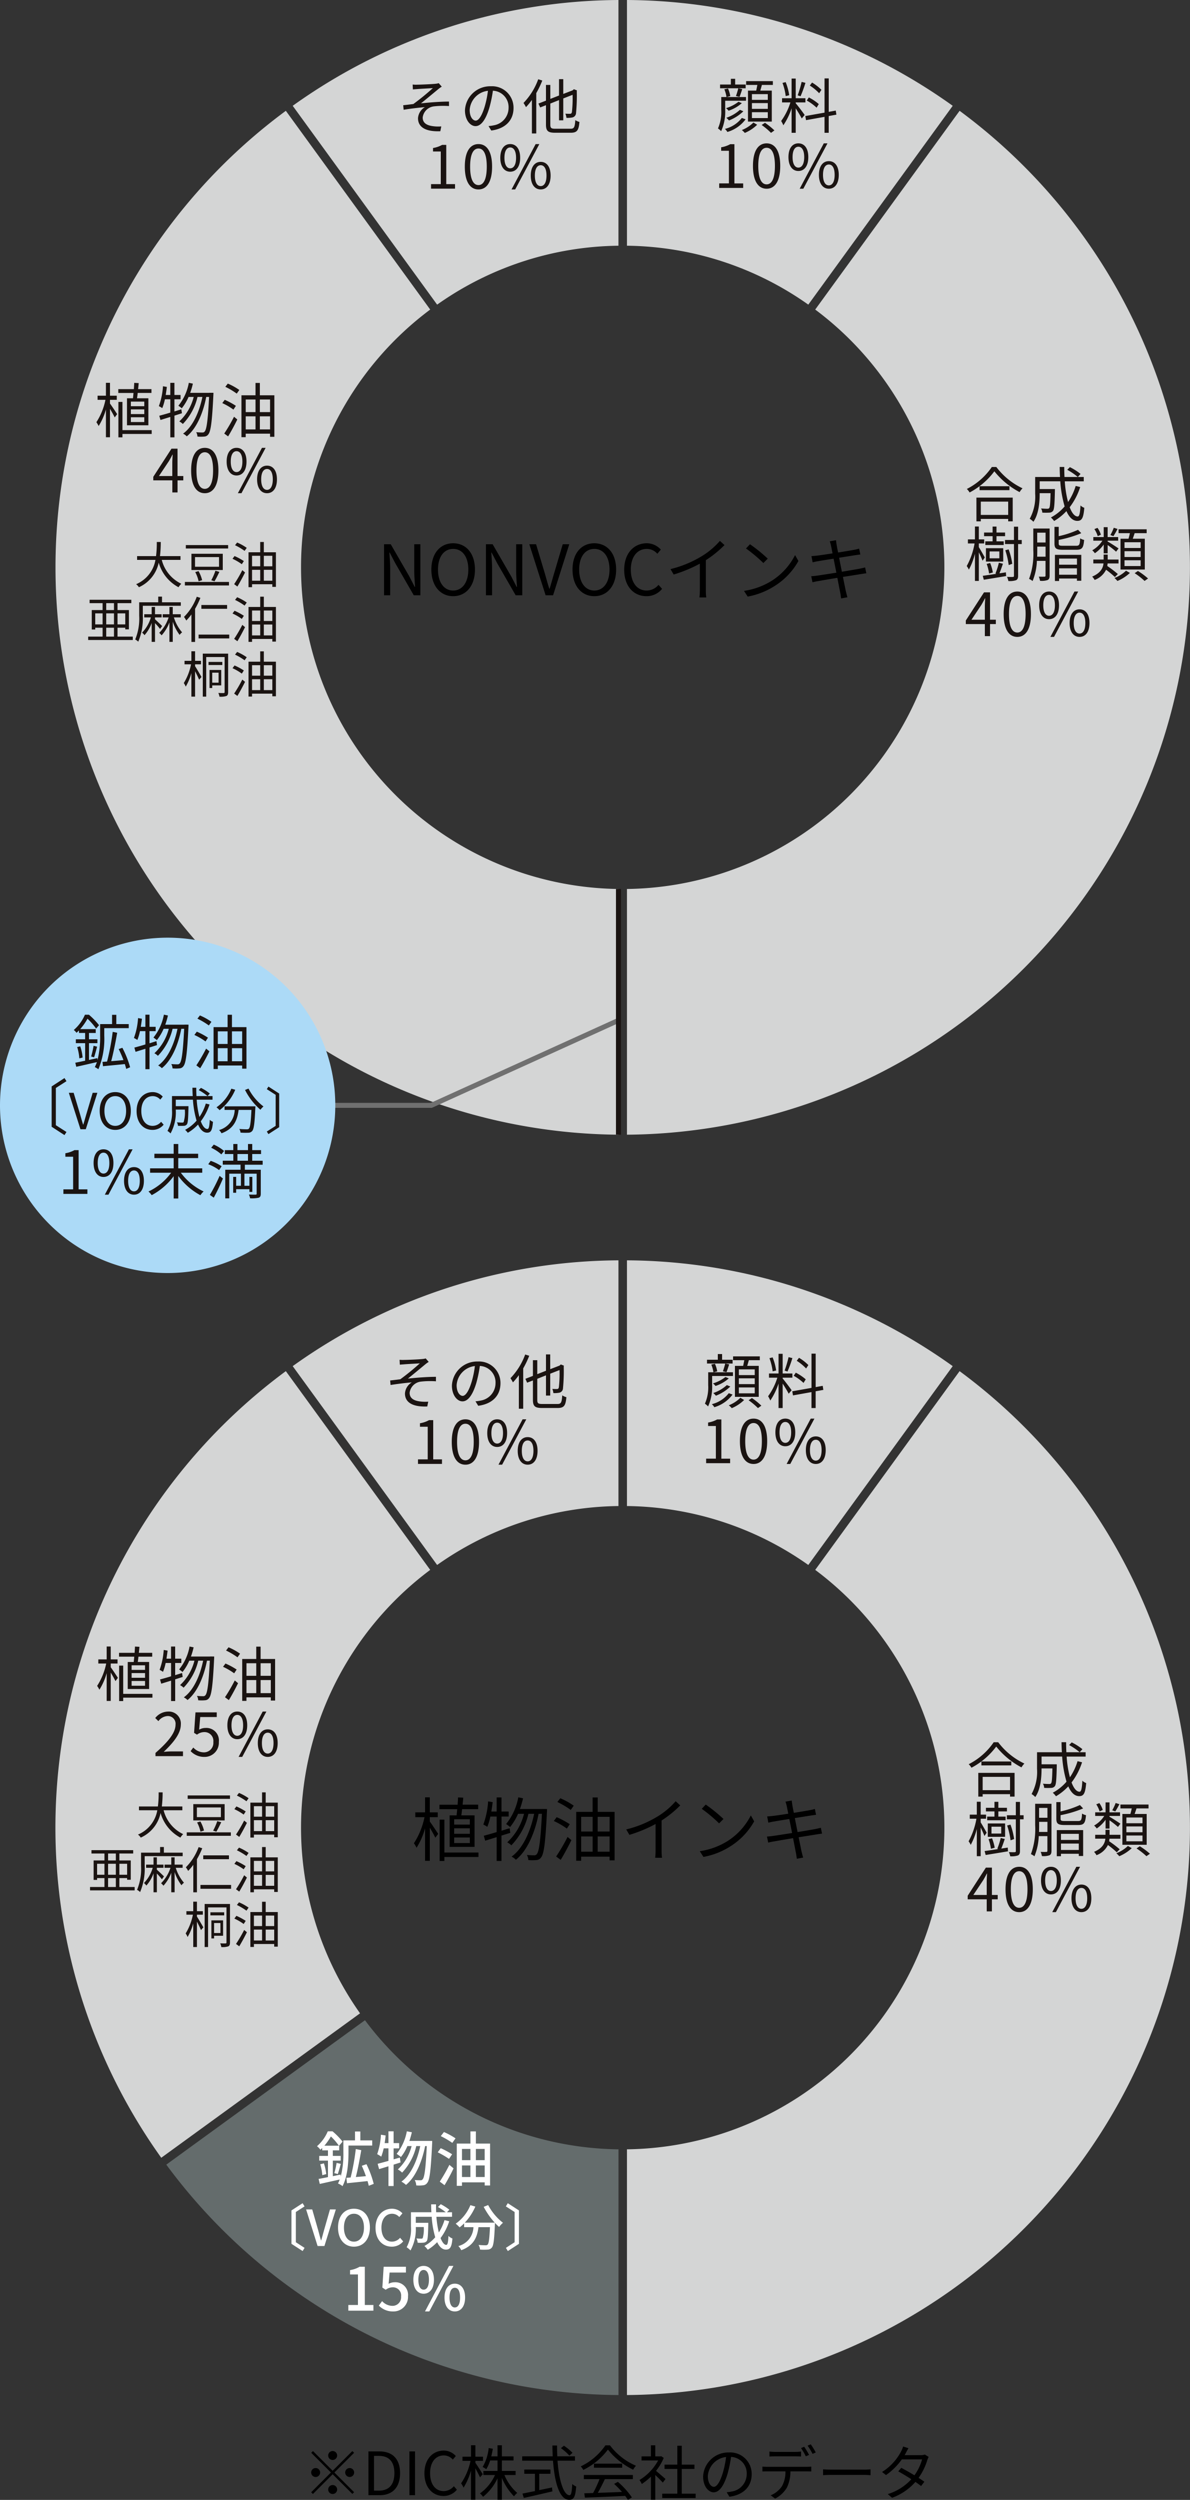 <svg xmlns="http://www.w3.org/2000/svg" width="239.343" height="502.696"><rect width="100%" height="100%" fill="#333333" stroke="none"/><g data-name="グループ 643"><g data-name="グループ 571" fill="#d4d5d5"><path data-name="パス 428" d="M60.547 114.087a64.606 64.606 0 0 1 25.98-51.839L57.49 22.283a114.1 114.1 0 0 0 66.9 205.889v-49.408a64.689 64.689 0 0 1-63.843-64.677Z"/><path data-name="パス 429" d="M191.619 21.276A113.558 113.558 0 0 0 126.1 0v49.411a64.35 64.35 0 0 1 36.471 11.847Z"/><path data-name="パス 430" d="M124.39 0a113.558 113.558 0 0 0-65.519 21.276l29.048 39.983a64.35 64.35 0 0 1 36.471-11.847Z"/><path data-name="パス 431" d="m193.001 22.283-29.038 39.965A64.691 64.691 0 0 1 126.1 178.763v49.409A114.1 114.1 0 0 0 193 22.28Z"/></g><path data-name="パス 2317" d="M24.257 222.271h62.492l37.682-17.107" fill="none" stroke="#707070"/><path data-name="パス 3310" d="M124.39 178.763v49.411" fill="none" stroke="#1a1311"/><path data-name="パス 3311" d="M202.774 100.868v2.676h-5.508v-2.676Zm-6.384 3.972h.876v-.492h5.508v.492h.912v-4.776h-7.3Zm.624-7.068v.792h6.012v-.792Zm2.472-3.864a13.479 13.479 0 0 1-5.028 4.416 3.244 3.244 0 0 1 .556.708 14.777 14.777 0 0 0 4.98-4.26 16.049 16.049 0 0 0 5.076 4.188 4.074 4.074 0 0 1 .588-.768 14.255 14.255 0 0 1-5.268-4.284Zm15.168.564a12.284 12.284 0 0 1 2.124 1.444l.552-.612a11.446 11.446 0 0 0-2.148-1.368Zm1.7 3.24a11.883 11.883 0 0 1-1.536 3.24 21.645 21.645 0 0 1-.66-4.164h3.816v-.872h-3.872a36.5 36.5 0 0 1-.048-2.016h-.924c.012.684.024 1.356.072 2.016h-5v3.348a9.313 9.313 0 0 1-1.096 5.06 3.55 3.55 0 0 1 .744.6c1.08-1.56 1.26-3.972 1.26-5.652v-.1h2.184c-.048 2.064-.108 2.82-.276 3-.072.108-.192.132-.36.132-.2 0-.72-.012-1.272-.06a1.854 1.854 0 0 1 .252.84 13.846 13.846 0 0 0 1.428 0 .928.928 0 0 0 .72-.348c.252-.312.324-1.32.384-4.008v-.384h-3.056v-1.56h4.14a23.6 23.6 0 0 0 .876 5.052 9.576 9.576 0 0 1-2.76 2.22 5.023 5.023 0 0 1 .644.712 10.729 10.729 0 0 0 2.472-1.992c.552 1.24 1.272 1.968 2.196 1.968s1.232-.588 1.404-2.628a2.109 2.109 0 0 1-.768-.48c-.084 1.6-.228 2.22-.564 2.22-.612 0-1.164-.684-1.608-1.86a13.531 13.531 0 0 0 2.112-4.056Zm-16.712 11.148h-1.464v.732h3.7v-.732h-1.456v-1.044h1.728v-.732h-1.728v-1.2h-.78v1.2h-1.716v.732h1.716Zm1.356 3.408h-1.956v-1.38h1.956Zm.78-2.028h-3.48v2.688h3.48Zm-2.088 4.876a9.442 9.442 0 0 0-.54-1.9l-.7.18a9.235 9.235 0 0 1 .48 1.932Zm-1.62-3.016a43.612 43.612 0 0 0-1.2-2.076v-.744h1.08v-.816h-1.08v-2.592h-.78v2.592h-1.416v.816h1.34a14.5 14.5 0 0 1-1.58 4.548 3.372 3.372 0 0 1 .432.72 13.572 13.572 0 0 0 1.224-3.2v5.468h.78v-5.76c.288.588.612 1.32.756 1.7Zm2.944 3.192c.228-.552.48-1.272.7-1.932l-.816-.2a14.7 14.7 0 0 1-.684 2.168l.192.06c-1.056.156-2.028.3-2.748.4l.216.792c1.212-.2 2.892-.468 4.488-.744l-.048-.748Zm2.58-1.92a13.89 13.89 0 0 0-.732-2.9l-.672.18a14.67 14.67 0 0 1 .684 2.976Zm1.908-4.788h-.732v-2.676h-.832v2.676h-1.8v.816h1.8v6.384c0 .168-.06.216-.2.228-.168.012-.66.012-1.2-.012a3.437 3.437 0 0 1 .276.84 4.128 4.128 0 0 0 1.548-.168c.288-.144.408-.4.408-.888V109.4h.732Zm3.1 3.36c.024-.48.024-.936.024-1.356v-.672h1.668v2.028Zm1.692-4.836v1.98h-1.68v-1.98Zm.816-.828h-3.284v4.308a14.641 14.641 0 0 1-.852 5.82 3.022 3.022 0 0 1 .708.432 11.738 11.738 0 0 0 .864-4.056h1.74v2.952c0 .168-.06.216-.216.228-.132 0-.612.012-1.14-.012a3.493 3.493 0 0 1 .252.84 3.649 3.649 0 0 0 1.524-.156c.3-.156.4-.42.4-.888Zm5.5 6.048v1.224h-3.596v-1.224Zm-3.596 3.24v-1.284h3.588v1.284Zm-.84 1.26h.84v-.492h3.588v.444h.876v-5.208h-5.3Zm1.64-7.08c-.744 0-.876-.072-.876-.468v-.708a23 23 0 0 0 4.536-1.356l-.648-.684a18.651 18.651 0 0 1-3.888 1.284v-1.872h-.852v3.348c0 1.008.36 1.26 1.692 1.26h2.712c1.164 0 1.428-.4 1.56-1.98a2.3 2.3 0 0 1-.792-.324c-.072 1.3-.18 1.5-.816 1.5Zm15.6.444h-3.24v-1.152h3.24Zm0 1.812h-3.24v-1.164h3.24Zm0 1.824h-3.24v-1.164h3.24Zm-4.044-5.5v6.2h4.884v-6.2h-2.424c.132-.348.252-.732.384-1.116h2.412v-.776h-5.652v.78h2.28c-.072.36-.18.768-.276 1.116Zm-1.356-2.204a9.546 9.546 0 0 1-.684 1.464l.612.228a16.443 16.443 0 0 0 .828-1.452Zm-2.592 1.4a4.745 4.745 0 0 0-.684-1.38l-.624.252a5.392 5.392 0 0 1 .672 1.42Zm.564 3.744h.792v-1.664a18.206 18.206 0 0 1 1.7 1.332l.492-.648c-.324-.24-1.728-1.152-2.2-1.4v-.16h2.124v-.732h-2.116v-1.992h-.792v1.992h-2.088v.732h1.824a6 6 0 0 1-2.04 1.932 3.043 3.043 0 0 1 .528.588 7 7 0 0 0 1.776-1.752Zm2.844 4.164a22.087 22.087 0 0 0-2.124-1.616c.024-.168.048-.348.06-.516h2.2v-.784h-2.176v-1h-.816v1h-2.076v.78h2.052c-.108.912-.54 1.9-2.28 2.652a3.026 3.026 0 0 1 .492.672 4.17 4.17 0 0 0 2.3-2.052 18.694 18.694 0 0 1 1.776 1.464Zm1.644-.672a6.919 6.919 0 0 1-2.316 1.464 6.9 6.9 0 0 1 .588.6 8.354 8.354 0 0 0 2.508-1.62Zm1.74.5a14.068 14.068 0 0 1 1.992 1.56l.7-.492a14.075 14.075 0 0 0-2.04-1.512Zm-32.82 9.356 2-3c.252-.432.492-.864.708-1.3h.052c-.024.456-.072 1.164-.072 1.6v2.7Zm4.9 0h-1.168v-5.5h-1.212l-3.66 5.656v.72h3.828v2.424h1.044v-2.424h1.164Zm4.32 3.456c1.668 0 2.736-1.524 2.736-4.584s-1.068-4.536-2.736-4.536-2.748 1.476-2.748 4.536 1.064 4.584 2.748 4.584Zm0-.876c-1.008 0-1.68-1.116-1.68-3.708 0-2.568.672-3.648 1.68-3.648s1.668 1.08 1.668 3.648c-.004 2.592-.676 3.708-1.668 3.708Zm6.384-2.688c1.212 0 2-1.02 2-2.8s-.792-2.76-2-2.76-1.992 1-1.992 2.76.788 2.8 1.988 2.8Zm0-.684c-.684 0-1.164-.708-1.164-2.112s.48-2.088 1.164-2.088 1.176.684 1.176 2.088-.484 2.112-1.18 2.112Zm.264 4.248h.732l4.86-9.12h-.744Zm5.868 0c1.2 0 1.992-1.008 1.992-2.784s-.792-2.76-1.992-2.76-2 1-2 2.76.796 2.784 1.996 2.784Zm0-.672c-.7 0-1.176-.708-1.176-2.112s.48-2.088 1.176-2.088 1.164.684 1.164 2.088-.48 2.112-1.168 2.112Z" fill="#1a1311"/><path data-name="パス 3312" d="M154.425 20.081h-3.192v-1.152h3.192Zm0 1.812h-3.192v-1.164h3.192Zm0 1.848h-3.192v-1.176h3.192Zm-3.984-5.52v6.228h4.788v-6.228h-2.316c.108-.348.228-.756.324-1.14h2.208v-.768h-5.376v.768h2.256c-.072.372-.156.78-.228 1.14Zm-.468-.468v-.76h-2.112v-1.148h-.864v1.148h-2.172v.756Zm-1.236 1.728c.18-.408.36-1.008.552-1.56l-.8-.168a14.526 14.526 0 0 1-.468 1.56Zm-3.048-1.524a6.668 6.668 0 0 1 .432 1.56l.756-.192a5.957 5.957 0 0 0-.456-1.524Zm.168 2.3h4.188v-.744h-4.98v2.56a8.228 8.228 0 0 1-.66 3.756 3.383 3.383 0 0 1 .636.552 9.506 9.506 0 0 0 .816-4.308Zm2.964 1.828a7.735 7.735 0 0 1-2.736 1.6 3.744 3.744 0 0 1 .528.54 8.716 8.716 0 0 0 2.9-1.848Zm-.288-1.62a7.84 7.84 0 0 1-2.508 1.284 3 3 0 0 1 .516.516 7.661 7.661 0 0 0 2.664-1.524Zm.672 3.252a6.225 6.225 0 0 1-3.408 2.208 2.4 2.4 0 0 1 .5.612 7.051 7.051 0 0 0 3.664-2.544Zm2.328.924a6.923 6.923 0 0 1-2.328 1.512 3.963 3.963 0 0 1 .6.576 8.007 8.007 0 0 0 2.484-1.644Zm1.656.492a14.014 14.014 0 0 1 1.884 1.584l.684-.492a13.815 13.815 0 0 0-1.896-1.532Zm12.024-7.068a9.25 9.25 0 0 0-1.884-1.464l-.456.6a9.914 9.914 0 0 1 1.884 1.548Zm-.532 2.868a9.686 9.686 0 0 0-2-1.34l-.42.624a9.714 9.714 0 0 1 1.98 1.436Zm-3.452-4.464a22.167 22.167 0 0 1-.792 2.7l.576.192a24.554 24.554 0 0 0 .984-2.7Zm-2.5 2.676a11.052 11.052 0 0 0-.708-2.628l-.64.156a11.647 11.647 0 0 1 .648 2.652Zm1.312 1.448h1.956v-.84h-1.956v-3.96h-.828v3.96h-1.92v.84h1.68a12.612 12.612 0 0 1-1.86 3.736 6.5 6.5 0 0 1 .444.864 13.762 13.762 0 0 0 1.656-3.42v4.932h.828v-4.92c.432.672 1 1.6 1.212 2.04l.588-.7c-.26-.404-1.46-1.988-1.8-2.36Zm8.184 2.46-.132-.816-1.412.256v-6.732h-.84v6.888l-3.868.684.144.828 3.72-.668v3.212h.84v-3.372Zm-23.574 14.74h4.824v-.912h-1.764v-7.888h-.84a5.573 5.573 0 0 1-1.824.624v.7h1.56v6.564h-1.956Zm9.54.156c1.668 0 2.736-1.524 2.736-4.584s-1.068-4.536-2.736-4.536-2.748 1.476-2.748 4.536 1.068 4.584 2.748 4.584Zm0-.876c-1.008 0-1.68-1.116-1.68-3.708 0-2.572.67-3.648 1.68-3.648s1.668 1.076 1.668 3.648c0 2.592-.672 3.708-1.668 3.708Zm6.384-2.688c1.212 0 2-1.02 2-2.8s-.792-2.76-2-2.76-1.994 1-1.994 2.768.794 2.792 1.994 2.792Zm0-.684c-.684 0-1.164-.708-1.164-2.108s.48-2.088 1.164-2.088 1.176.68 1.176 2.088-.48 2.108-1.176 2.108Zm.264 4.248h.732l4.86-9.12h-.744Zm5.868 0c1.2 0 1.992-1.008 1.992-2.784s-.792-2.76-1.992-2.76-2 1-2 2.76.8 2.784 2 2.784Zm0-.672c-.7 0-1.176-.708-1.176-2.112s.48-2.088 1.176-2.088 1.164.684 1.164 2.088-.48 2.112-1.164 2.112Z" fill="#1a1311"/><path data-name="パス 3313" d="m82.994 16.998.048.984c.252-.024.612-.048.912-.072.516-.048 2.58-.156 3.108-.192a48.8 48.8 0 0 1-3.924 3.2c-.6.072-1.4.18-2.04.24l.084.912c1.416-.228 3-.42 4.272-.528a2.816 2.816 0 0 0-1.38 2.232c0 1.824 1.584 2.736 4.488 2.616l.192-.972a7.706 7.706 0 0 1-1.7-.048c-1.08-.144-2.04-.552-2.04-1.74a2.575 2.575 0 0 1 2.28-2.244 16.9 16.9 0 0 1 3.012-.06v-.9c-1.7 0-3.84.168-5.64.36.948-.756 2.664-2.184 3.552-2.916a5.1 5.1 0 0 1 .636-.444l-.612-.7a2.986 2.986 0 0 1-.648.12c-.684.084-3.132.18-3.648.18a5.909 5.909 0 0 1-.952-.028Zm12.684 7.26c-.516 0-1.212-.66-1.212-2.16a4.143 4.143 0 0 1 3.672-3.84 19.173 19.173 0 0 1-.66 3.2c-.612 2.008-1.272 2.8-1.8 2.8Zm3.132 1.992c2.832-.372 4.476-2.04 4.476-4.536a4.314 4.314 0 0 0-4.56-4.368 5.075 5.075 0 0 0-5.208 4.836c0 1.956 1.068 3.18 2.124 3.18 1.1 0 2.052-1.26 2.784-3.7a25.114 25.114 0 0 0 .708-3.42 3.294 3.294 0 0 1 3.156 3.448 3.562 3.562 0 0 1-3.012 3.516 7.449 7.449 0 0 1-1.02.144Zm9.444-10.312a13.528 13.528 0 0 1-2.964 4.768 6.223 6.223 0 0 1 .5.84 13.758 13.758 0 0 0 1.192-1.452v6.744h.876v-8.112a18.816 18.816 0 0 0 1.212-2.532Zm3.432 9.952c-.84 0-1-.156-1-.84v-4.224l1.752-.7v4.072h.852v-4.4l1.872-.732a24.787 24.787 0 0 1-.132 3.456c-.072.312-.192.36-.408.36-.156 0-.588 0-.912-.024a2.7 2.7 0 0 1 .216.84 5.024 5.024 0 0 0 1.212-.084.937.937 0 0 0 .72-.876 36.565 36.565 0 0 0 .148-4.4l.036-.156-.616-.244-.156.132-.108.1-1.872.72v-2.972h-.852v3.288l-1.752.684v-2.808h-.876v3.156l-1.512.588.348.78 1.164-.456v3.9c0 1.308.432 1.644 1.848 1.644h3.132c1.32 0 1.6-.528 1.752-2.172a2.581 2.581 0 0 1-.828-.372c-.108 1.416-.228 1.74-.96 1.74Zm-24.99 12.048h4.824v-.912h-1.764v-7.888h-.84a5.573 5.573 0 0 1-1.824.624v.7h1.56v6.564h-1.956Zm9.54.156c1.668 0 2.736-1.524 2.736-4.584s-1.068-4.536-2.736-4.536-2.748 1.476-2.748 4.536 1.068 4.584 2.748 4.584Zm0-.876c-1.008 0-1.68-1.116-1.68-3.708 0-2.572.67-3.648 1.68-3.648s1.668 1.076 1.668 3.648c0 2.592-.672 3.708-1.668 3.708Zm6.384-2.688c1.212 0 2-1.02 2-2.8s-.792-2.76-2-2.76-1.994 1-1.994 2.768.794 2.792 1.994 2.792Zm0-.684c-.684 0-1.164-.708-1.164-2.108s.48-2.088 1.164-2.088 1.176.68 1.176 2.088-.48 2.108-1.176 2.108Zm.264 4.248h.732l4.86-9.12h-.744Zm5.868 0c1.2 0 1.992-1.008 1.992-2.784s-.792-2.76-1.992-2.76-2 1-2 2.76.8 2.784 2 2.784Zm0-.672c-.7 0-1.176-.708-1.176-2.112s.48-2.088 1.176-2.088 1.164.684 1.164 2.088-.48 2.112-1.164 2.112Z" fill="#1a1311"/><path data-name="パス 3306" d="M22.121 80.398h1.368v-.828h-1.368v-2.592h-.816v2.592h-1.68v.828h1.584a13.025 13.025 0 0 1-1.824 4.5 4.978 4.978 0 0 1 .456.768 12.53 12.53 0 0 0 1.464-3.344v5.6h.816V82.21c.36.6.78 1.344.948 1.728l.492-.66c-.2-.324-1.1-1.68-1.44-2.124Zm6.9 1.284h-2.7v-.924h2.7Zm0 1.584h-2.7v-.944h2.7Zm0 1.6h-2.7v-.96h2.7Zm-3.48-4.776v5.432h4.3v-5.436h-2.28c.048-.324.1-.684.132-1.068h2.772v-.768h-2.688c.048-.42.084-.828.12-1.212l-.9-.048c-.012.384-.048.828-.072 1.26h-3.132v.772h3.06c-.036.384-.072.744-.108 1.068Zm4.968 6.408h-5.88v-5.676h-.816v7.124h.816v-.684h5.88Zm6.084-3.4-.12-.792-1.392.432V80.29h1.236v-.868h-1.236v-2.436h-.828v2.436h-.924c.084-.528.168-1.08.228-1.62l-.78-.132a14.042 14.042 0 0 1-.828 4 4.241 4.241 0 0 1 .684.4 9.5 9.5 0 0 0 .532-1.78h1.092v2.676c-.84.264-1.608.468-2.22.636l.24.852c.588-.18 1.272-.4 1.98-.612v4.1h.828v-4.364Zm5.5-4.116v.012h-3.84a14.978 14.978 0 0 0 .54-1.848l-.816-.168a10.251 10.251 0 0 1-2.1 4.608 6 6 0 0 1 .684.516 9.9 9.9 0 0 0 1.364-2.28h1.032a10.143 10.143 0 0 1-2.892 4.92 2.912 2.912 0 0 1 .708.516 11.667 11.667 0 0 0 2.952-5.436h.984c-.624 3.012-1.92 5.964-3.888 7.38a2.7 2.7 0 0 1 .744.54c1.992-1.584 3.312-4.776 3.912-7.92h.576c-.24 4.752-.5 6.528-.888 6.948a.508.508 0 0 1-.444.2c-.24 0-.72-.012-1.26-.06a1.937 1.937 0 0 1 .252.876 7.35 7.35 0 0 0 1.368 0 1.032 1.032 0 0 0 .828-.456c.48-.6.744-2.46 1.008-7.9.012-.108.012-.444.012-.444Zm5.352 2.628a14.387 14.387 0 0 0-2.244-1.212l-.492.66a12.882 12.882 0 0 1 2.24 1.308Zm-1.564 6.144c.6-.984 1.3-2.28 1.848-3.4l-.66-.552a33.278 33.278 0 0 1-1.968 3.376Zm-.564-9.972a14.978 14.978 0 0 1 2.3 1.368l.516-.732a12.321 12.321 0 0 0-2.316-1.284Zm6.948 8.568v-2.628h2.052v2.628Zm-2.844-2.628h1.968v2.628h-1.968Zm1.968-3.384v2.532h-1.968v-2.532Zm2.928 0v2.532h-2.052v-2.532Zm-2.052-.852v-2.484h-.876v2.484h-2.824v8.424h.852v-.708h4.9v.636h.864v-8.352ZM31.973 95.722l2-3c.252-.432.492-.864.708-1.3h.048c-.024.456-.072 1.164-.072 1.6v2.7Zm4.9 0h-1.168v-5.5h-1.212l-3.66 5.652v.72h3.832v2.428h1.044v-2.424h1.156Zm4.32 3.456c1.668 0 2.736-1.524 2.736-4.584s-1.068-4.536-2.736-4.536-2.748 1.476-2.748 4.536 1.064 4.584 2.744 4.584Zm0-.876c-1.008 0-1.68-1.116-1.68-3.708 0-2.568.672-3.648 1.68-3.648s1.664 1.076 1.664 3.648c0 2.592-.672 3.708-1.668 3.708Zm6.384-2.688c1.212 0 2-1.02 2-2.8s-.792-2.76-2-2.76-1.992 1-1.992 2.76.788 2.8 1.988 2.8Zm0-.684c-.684 0-1.164-.708-1.164-2.112s.48-2.088 1.164-2.088 1.176.684 1.176 2.088-.488 2.112-1.18 2.112Zm.264 4.248h.724l4.86-9.12h-.74Zm5.868 0c1.2 0 1.992-1.008 1.992-2.784s-.792-2.76-1.992-2.76-2 1-2 2.76.796 2.784 1.996 2.784Zm0-.672c-.7 0-1.176-.708-1.176-2.112s.48-2.088 1.176-2.088 1.156.684 1.156 2.088-.476 2.112-1.16 2.112Z" fill="#1a1311"/><path data-name="パス 3307" d="M36.305 112.585v-.76h-4.13a23.22 23.22 0 0 0 .16-2.84h-.8a21.3 21.3 0 0 1-.15 2.84h-3.81v.76h3.69a6.492 6.492 0 0 1-3.89 4.89 2.145 2.145 0 0 1 .56.61 7 7 0 0 0 3.99-4.95 8.073 8.073 0 0 0 3.98 4.95 3.825 3.825 0 0 1 .56-.7 7.29 7.29 0 0 1-3.93-4.8Zm1.07-2.98v.69h8.51v-.69Zm-.19 7.42v.7h8.87v-.7Zm6.14-2.25a12.524 12.524 0 0 1-.83 1.91l.65.2c.3-.48.67-1.24.98-1.89Zm-4.06.26a7.014 7.014 0 0 1 .68 1.85l.71-.22a7.069 7.069 0 0 0-.72-1.82Zm-.04-3.01h4.83v1.94h-4.83Zm-.72-.67v3.27h6.3v-3.27Zm10.54 1.47a11.989 11.989 0 0 0-1.87-1.01l-.41.55a10.735 10.735 0 0 1 1.87 1.09Zm-1.3 5.12c.5-.82 1.08-1.9 1.54-2.83l-.55-.46a27.732 27.732 0 0 1-1.64 2.81Zm-.47-8.31a12.482 12.482 0 0 1 1.92 1.14l.43-.61a10.267 10.267 0 0 0-1.93-1.07Zm5.79 7.14v-2.19h1.71v2.19Zm-2.37-2.19h1.64v2.19h-1.64Zm1.64-2.82v2.11h-1.64v-2.11Zm2.44 0v2.11h-1.71v-2.11Zm-1.71-.71v-2.07h-.73v2.07h-2.35v7.02h.71v-.59h4.08v.53h.72v-6.96Zm-31.7 15.17h1.56v1.79h-1.56Zm-2.21-.67v-2.21h1.48v2.21Zm2.21-4.27h1.56v1.39h-1.56Zm1.56 4.27h-1.56v-2.21h1.56Zm2.27-2.21v2.21h-1.56v-2.21Zm-1.56 4.67v-1.79h1.56v.33h.73v-3.88h-2.29v-1.39h2.78v-.68h-8.39v.68h2.61v1.39h-2.18v3.91h.7v-.36h1.48v1.79h-2.9v.68h8.97v-.68Zm5.09-6.2h7.64v-.7h-3.78v-1.14h-.76v1.14h-3.83v2.69a10.982 10.982 0 0 1-.8 4.78 2.673 2.673 0 0 1 .61.45 12.073 12.073 0 0 0 .92-5.23Zm3.88 4.07c-.22-.22-1.07-1.04-1.43-1.35v-.38h1.33v-.64h-1.33v-1.46h-.67v1.46h-1.49v.64h1.33a7.444 7.444 0 0 1-1.76 3.06 2.9 2.9 0 0 1 .48.51 7.266 7.266 0 0 0 1.44-2.46v3.81h.67v-3.77a13.747 13.747 0 0 1 1.02 1.17Zm3.75-1.73v-.64h-1.61v-1.46h-.67v1.46h-1.35v.64h1.19a7.754 7.754 0 0 1-1.89 3.1 4.555 4.555 0 0 1 .48.5 8.116 8.116 0 0 0 1.57-2.6v3.92h.67v-4.07a9.158 9.158 0 0 0 1.38 2.66 2.691 2.691 0 0 1 .5-.51 8.343 8.343 0 0 1-1.65-3Zm9.32-2.5h-5.17v.77h5.17Zm-6.1-1.66a11.127 11.127 0 0 1-2.57 4.06 4.608 4.608 0 0 1 .46.73 10.838 10.838 0 0 0 1.04-1.23v5.53h.73v-6.66a16.539 16.539 0 0 0 1.07-2.2Zm.37 7.61v.77h6.16v-.77Zm9.1-3.78a11.989 11.989 0 0 0-1.87-1.01l-.41.55a10.735 10.735 0 0 1 1.87 1.09Zm-1.3 5.12c.5-.82 1.08-1.9 1.54-2.83l-.55-.46a27.732 27.732 0 0 1-1.64 2.81Zm-.47-8.31a12.482 12.482 0 0 1 1.92 1.14l.43-.61a10.267 10.267 0 0 0-1.93-1.07Zm5.79 7.14v-2.19h1.71v2.19Zm-2.37-2.19h1.64v2.19h-1.64Zm1.64-2.82v2.11h-1.64v-2.11Zm2.44 0v2.11h-1.71v-2.11Zm-1.71-.71v-2.07h-.73v2.07h-2.35v7.02h.71v-.59h4.08v.53h.72v-6.96Zm-13.83 11.53h1.19v-.7h-1.19v-1.92h-.74v1.92h-1.38v.7h1.31a11.373 11.373 0 0 1-1.46 3.77 3.126 3.126 0 0 1 .39.72 11.132 11.132 0 0 0 1.14-2.74v4.75h.74v-5.11c.3.59.67 1.33.81 1.71l.48-.55c-.18-.34-1.03-1.78-1.29-2.17Zm4.73 1.68v2.01h-1.28v-2.01Zm.53 2.56v-3.1h-2.35v3.63h.54v-.53Zm.22-4.72h-2.77v.62h2.77Zm1.17-1.67h-5.1v8.65h.69v-7.96h3.7v7.04c0 .15-.05.19-.19.2s-.6 0-1.07-.02a3.215 3.215 0 0 1 .23.75 3.74 3.74 0 0 0 1.39-.14c.26-.12.35-.36.35-.78Zm3.16 3.39a11.99 11.99 0 0 0-1.87-1.01l-.41.55a10.735 10.735 0 0 1 1.87 1.09Zm-1.3 5.12c.5-.82 1.08-1.9 1.54-2.83l-.55-.46a27.732 27.732 0 0 1-1.64 2.81Zm-.47-8.31a12.482 12.482 0 0 1 1.92 1.14l.43-.61a10.267 10.267 0 0 0-1.93-1.07Zm5.79 7.14v-2.19h1.71v2.19Zm-2.37-2.19h1.64v2.19h-1.64Zm1.64-2.82v2.11h-1.64v-2.11Zm2.44 0v2.11h-1.71v-2.11Zm-1.71-.71v-2.07h-.73v2.07h-2.35v7.02h.71v-.59h4.08v.53h.72v-6.96Z" fill="#1a1311"/><path data-name="パス 3308" d="M33.718 188.553A33.718 33.718 0 1 1 0 222.271a33.718 33.718 0 0 1 33.718-33.718Z" fill="#acdaf7"/><path data-name="パス 3309" d="M20.973 206.745h4.92v-.816h-2.5v-1.86h-.852v1.86h-2.4v2.292a18.936 18.936 0 0 1-.528 4.944l-.048-.384-1.668.36v-3.372h1.692v-.78h-1.692v-1.272h1.356v-.768h-3.132a11.3 11.3 0 0 0 1.476-2.1 12.943 12.943 0 0 1 1.728 1.98l.6-.672a15.079 15.079 0 0 0-2.04-2.112h-.8a8.474 8.474 0 0 1-2.244 3.072 3.084 3.084 0 0 1 .552.564c.168-.156.336-.312.492-.468v.5h1.236v1.272h-1.868v.78h1.872v3.532c-.744.156-1.428.3-1.98.4l.192.816c1.14-.24 2.652-.6 4.152-.936a8.266 8.266 0 0 1-.42 1 3.949 3.949 0 0 1 .72.432 15.853 15.853 0 0 0 1.184-6.776Zm-5.448 3.8a9.966 9.966 0 0 1 .432 2.28l.66-.168a9.406 9.406 0 0 0-.48-2.256Zm3.4 2.064c.18-.552.408-1.416.6-2.136l-.7-.18a20.244 20.244 0 0 1-.492 2.16Zm7.248 2a20.177 20.177 0 0 0-1.56-3.912l-.744.252c.336.684.684 1.476.96 2.22-.852.084-1.692.156-2.46.216.432-1.62.888-3.924 1.2-5.712l-.9-.18a49.007 49.007 0 0 1-1.132 5.972c-.336.024-.648.048-.924.072l.1.864c1.196-.124 2.804-.264 4.388-.432.12.36.216.7.288.972Zm5.408-4.456-.12-.792-1.392.432v-2.448h1.236v-.868h-1.236v-2.436h-.828v2.436h-.924c.084-.528.168-1.08.228-1.62l-.78-.132a14.042 14.042 0 0 1-.828 4 4.241 4.241 0 0 1 .684.4 9.5 9.5 0 0 0 .532-1.78h1.092v2.676c-.84.264-1.608.468-2.22.636l.24.852c.588-.18 1.272-.4 1.98-.612v4.1h.828v-4.364Zm5.5-4.116v.012h-3.844a14.977 14.977 0 0 0 .54-1.848l-.816-.168a10.251 10.251 0 0 1-2.1 4.608 6 6 0 0 1 .684.516 9.9 9.9 0 0 0 1.368-2.28h1.032a10.143 10.143 0 0 1-2.892 4.92 2.912 2.912 0 0 1 .708.516 11.667 11.667 0 0 0 2.952-5.436h.984c-.624 3.012-1.92 5.964-3.888 7.38a2.7 2.7 0 0 1 .744.54c1.992-1.584 3.312-4.776 3.912-7.92h.576c-.24 4.752-.5 6.528-.888 6.948a.508.508 0 0 1-.444.2c-.24 0-.72-.012-1.26-.06a1.937 1.937 0 0 1 .252.876 7.35 7.35 0 0 0 1.368 0 1.032 1.032 0 0 0 .828-.452c.48-.6.744-2.46 1.008-7.9.012-.108.012-.444.012-.444Zm4.748 2.628a14.387 14.387 0 0 0-2.244-1.212l-.492.66a12.882 12.882 0 0 1 2.244 1.308Zm-1.56 6.144c.6-.984 1.3-2.28 1.848-3.4l-.664-.548a33.278 33.278 0 0 1-1.964 3.372Zm-.564-9.972a14.978 14.978 0 0 1 2.3 1.368l.52-.728a12.321 12.321 0 0 0-2.316-1.288Zm6.948 8.568v-2.628h2.052v2.628Zm-2.844-2.628h1.968v2.628h-1.968Zm1.968-3.384v2.532h-1.968v-2.532Zm2.928 0v2.532h-2.052v-2.532Zm-2.052-.852v-2.484h-.876v2.484h-2.824v8.424h.852v-.708h4.9v.636h.864v-8.352Zm-33.684 21.712.4-.624-2.136-1.368v-7.484l2.136-1.368-.4-.624-2.58 1.68v8.112Zm3.214-1.176h1.07l2.33-7.33h-.94l-1.18 3.97c-.26.86-.44 1.56-.71 2.42h-.04c-.28-.86-.45-1.56-.71-2.42l-1.19-3.97h-.97Zm7 .13c1.84 0 3.13-1.47 3.13-3.82s-1.29-3.78-3.13-3.78-3.13 1.43-3.13 3.78 1.29 3.82 3.13 3.82Zm0-.81c-1.32 0-2.18-1.18-2.18-3.01s.86-2.97 2.18-2.97 2.18 1.13 2.18 2.97-.87 3.01-2.18 3.01Zm7.48.81a2.834 2.834 0 0 0 2.25-1.05l-.51-.58a2.228 2.228 0 0 1-1.7.82c-1.4 0-2.28-1.16-2.28-3.01 0-1.83.92-2.97 2.31-2.97a2 2 0 0 1 1.5.7l.5-.6a2.71 2.71 0 0 0-2.01-.91c-1.86 0-3.25 1.44-3.25 3.81s1.37 3.79 3.19 3.79Zm9.31-8a10.237 10.237 0 0 1 1.77 1.2l.46-.51a9.539 9.539 0 0 0-1.79-1.14Zm1.42 2.7a9.9 9.9 0 0 1-1.28 2.7 18.037 18.037 0 0 1-.55-3.47h3.18v-.73h-3.23c-.03-.54-.04-1.1-.04-1.68h-.77c.01.57.02 1.13.06 1.68h-4.17v2.79a7.761 7.761 0 0 1-.91 4.22 2.958 2.958 0 0 1 .62.5 8.79 8.79 0 0 0 1.05-4.71v-.08h1.82a6.841 6.841 0 0 1-.23 2.5c-.06.09-.16.11-.3.11-.17 0-.6-.01-1.06-.05a1.545 1.545 0 0 1 .21.7 11.539 11.539 0 0 0 1.19 0 .774.774 0 0 0 .6-.29c.21-.26.27-1.1.32-3.34v-.32h-2.55v-1.3h3.45a19.663 19.663 0 0 0 .73 4.21 7.98 7.98 0 0 1-2.3 1.85 4.186 4.186 0 0 1 .54.59 8.941 8.941 0 0 0 2.06-1.66c.46 1.03 1.06 1.64 1.83 1.64s1.03-.49 1.17-2.19a1.758 1.758 0 0 1-.64-.4c-.07 1.33-.19 1.85-.47 1.85-.51 0-.97-.57-1.34-1.55a11.276 11.276 0 0 0 1.76-3.38Zm5.14-2.99a8.41 8.41 0 0 1-2.99 3.75 5.039 5.039 0 0 1 .63.58 10.3 10.3 0 0 0 3.14-4.11Zm-1.37 3.55v.72h2.04a4.315 4.315 0 0 1-3.13 4.05 2.949 2.949 0 0 1 .48.65c2.54-.92 3.18-2.73 3.44-4.7h2.58c-.12 2.52-.26 3.52-.52 3.77-.09.11-.21.13-.42.13-.23 0-.85-.01-1.5-.07a1.808 1.808 0 0 1 .25.74 14.325 14.325 0 0 0 1.57.02 1 1 0 0 0 .77-.35c.34-.38.49-1.53.63-4.6.01-.1.02-.36.02-.36Zm4.12-3.29a13.225 13.225 0 0 0 3.1 3.98 3.824 3.824 0 0 1 .61-.66 10.581 10.581 0 0 1-3.01-3.6Zm6.87 7.48v-6.76l-2.16-1.4-.33.52 1.78 1.14v6.24l-1.78 1.14.33.52Zm-43.4 13.42h4.824v-.912h-1.764v-7.888h-.84a5.573 5.573 0 0 1-1.824.624v.7h1.56v6.564h-1.956Zm8.064-3.408c1.212 0 2-1.02 2-2.8s-.792-2.76-2-2.76-1.992 1-1.992 2.76.792 2.8 1.992 2.8Zm0-.684c-.684 0-1.164-.708-1.164-2.112s.48-2.088 1.164-2.088 1.176.684 1.176 2.088-.48 2.112-1.176 2.112Zm.264 4.248h.732l4.86-9.12h-.744Zm5.868 0c1.2 0 1.992-1.008 1.992-2.784s-.792-2.76-1.992-2.76-2 1-2 2.76.804 2.784 2.004 2.784Zm0-.672c-.7 0-1.176-.708-1.176-2.112s.48-2.088 1.176-2.088 1.164.684 1.164 2.088-.48 2.112-1.16 2.112Zm13.728-3.744v-.876h-4.824v-2.064h4v-.876h-4v-1.956h-.924v1.956h-3.876v.876h3.876v2.064h-4.74v.876h4.236a11.948 11.948 0 0 1-4.56 3.78 4.714 4.714 0 0 1 .648.732 13.129 13.129 0 0 0 4.416-3.816v4.488h.924v-4.536a13.322 13.322 0 0 0 4.452 3.876 3.982 3.982 0 0 1 .648-.756 12.077 12.077 0 0 1-4.584-3.768Zm4.392-4.368a8.18 8.18 0 0 0-2.076-1.284l-.516.636a8.111 8.111 0 0 1 2.04 1.332Zm-.492 3.072a9.609 9.609 0 0 0-2.2-1.092l-.492.684a8.825 8.825 0 0 1 2.184 1.176Zm-1.584 6.312a44.096 44.096 0 0 0 1.848-3.852l-.672-.528a33.96 33.96 0 0 1-1.956 3.824Zm4.76-8.772h2.124v1.344h-2.124Zm5.076 2.148v-.8h-2.1v-1.348h1.776v-.784h-1.772v-1.232h-.852v1.232h-2.128v-1.232h-.828v1.232h-1.712v.78h1.716v1.344h-2.124v.8h3.576v1.016h-3.072v5.76h.8v-4.968h2.352v2.436h-.96v-1.788h-.6v3.192h.6v-.72h2.664v.548h.588v-3.02h-.588v1.788h-1.004v-2.436h2.46v4.02c0 .144-.048.192-.216.2s-.732 0-1.344-.024a3.236 3.236 0 0 1 .24.756 6.255 6.255 0 0 0 1.74-.12c.324-.132.408-.372.408-.816v-4.808h-3.2v-1.008Z" fill="#1a1311"/><path data-name="パス 3314" d="M77.243 119.701h1.232v-5.39c0-1.078-.1-2.17-.154-3.206h.056l1.106 2.114 3.738 6.482h1.33v-10.262h-1.232v5.334c0 1.064.1 2.212.168 3.248h-.07l-1.092-2.114-3.738-6.468h-1.344Zm13.9.182c2.576 0 4.382-2.058 4.382-5.348s-1.806-5.292-4.382-5.292-4.382 2-4.382 5.292 1.808 5.348 4.384 5.348Zm0-1.134c-1.848 0-3.052-1.652-3.052-4.214s1.2-4.158 3.052-4.158 3.052 1.582 3.052 4.158-1.216 4.214-3.05 4.214Zm6.596.952h1.232v-5.39c0-1.078-.1-2.17-.154-3.206h.056l1.106 2.114 3.738 6.482h1.33v-10.262h-1.232v5.334c0 1.064.1 2.212.168 3.248h-.07l-1.092-2.114-3.738-6.468h-1.344Zm12 0h1.5l3.258-10.262h-1.316l-1.649 5.562c-.364 1.2-.616 2.184-.994 3.388h-.056c-.392-1.2-.63-2.184-.994-3.388l-1.669-5.562h-1.358Zm9.8.182c2.576 0 4.382-2.058 4.382-5.348s-1.808-5.292-4.389-5.292-4.382 2-4.382 5.292 1.811 5.348 4.382 5.348Zm0-1.134c-1.848 0-3.052-1.652-3.052-4.214s1.2-4.158 3.052-4.158 3.052 1.582 3.052 4.158-1.22 4.214-3.059 4.214Zm10.472 1.134a3.967 3.967 0 0 0 3.15-1.47l-.714-.812a3.119 3.119 0 0 1-2.38 1.148c-1.96 0-3.192-1.624-3.192-4.214 0-2.562 1.288-4.158 3.234-4.158a2.8 2.8 0 0 1 2.1.98l.7-.84a3.8 3.8 0 0 0-2.814-1.274c-2.6 0-4.55 2.016-4.55 5.334s1.916 5.306 4.464 5.306Zm14.782-11.116a15.446 15.446 0 0 1-3.682 3.094 22.1 22.1 0 0 1-6.258 2.576l.644 1.092a28 28 0 0 0 5.264-2.184v5.292a12.987 12.987 0 0 1-.084 1.5h1.372a10.564 10.564 0 0 1-.084-1.5v-5.992a21.96 21.96 0 0 0 3.752-3.038Zm6.048.672-.8.854a29.075 29.075 0 0 1 3.491 2.926l.882-.882a30.657 30.657 0 0 0-3.573-2.898Zm-1.2 9.38.742 1.148a15.091 15.091 0 0 0 5.5-2.184 13.964 13.964 0 0 0 4.7-4.97l-.672-1.19a13.188 13.188 0 0 1-4.679 5.152 14.456 14.456 0 0 1-5.6 2.044Zm24.36-4.718c-.294.084-.686.168-1.218.28-.7.126-2.03.35-3.458.588l-.56-2.814c1.344-.21 2.618-.42 3.262-.518.364-.056.8-.112 1.008-.14l-.238-1.176a8.781 8.781 0 0 1-.994.238c-.588.112-1.876.322-3.234.546-.168-.784-.266-1.358-.294-1.512-.042-.308-.112-.7-.126-.966l-1.26.224a6.559 6.559 0 0 1 .266.952c.042.168.14.714.294 1.47-1.316.21-2.534.392-3.08.448-.448.056-.812.084-1.162.1l.238 1.26a10.469 10.469 0 0 1 1.134-.238c.532-.1 1.75-.294 3.08-.5l.56 2.814c-1.6.252-3.122.49-3.822.588-.364.056-.91.112-1.232.126l.252 1.218a10.847 10.847 0 0 1 1.232-.252c.686-.126 2.184-.378 3.766-.644.266 1.386.49 2.52.546 2.828.1.42.14.84.21 1.316l1.274-.238c-.126-.392-.238-.868-.336-1.274-.07-.322-.294-1.442-.574-2.814 1.372-.21 2.674-.42 3.444-.546.518-.084.966-.154 1.26-.182Z"/><path data-name="パス 3322" d="M67.808 493.768a.9.9 0 1 0-.9.9.907.907 0 0 0 .9-.9Zm-4.86-.888-.348.348 3.96 3.96-3.972 3.972.348.348 3.972-3.972 3.96 3.96.348-.348-3.96-3.96 3.96-3.96-.348-.348-3.96 3.96Zm.54 3.408a.9.9 0 1 0 .9.9.907.907 0 0 0-.9-.9Zm6.84 1.8a.9.9 0 1 0-.9-.9.907.907 0 0 0 .9.9Zm-4.32 2.52a.9.9 0 1 0 .9-.9.907.907 0 0 0-.9.9Zm8.1 1.14h2.256c2.652 0 4.1-1.644 4.1-4.428s-1.448-4.372-4.148-4.372h-2.208Zm1.116-.912v-6.988h1c2.076 0 3.1 1.236 3.1 3.468s-1.02 3.516-3.1 3.516Zm7.128.912h1.119v-8.8h-1.119Zm6.84.156a3.4 3.4 0 0 0 2.7-1.26l-.612-.7a2.674 2.674 0 0 1-2.04.984c-1.68 0-2.736-1.392-2.736-3.612 0-2.2 1.1-3.564 2.772-3.564a2.4 2.4 0 0 1 1.8.84l.6-.72a3.252 3.252 0 0 0-2.412-1.092c-2.232 0-3.9 1.728-3.9 4.572s1.644 4.552 3.828 4.552Zm7.9-4.368a42.1 42.1 0 0 0-1.476-2.292v-.4h1.524v-.84h-1.528v-2.3h-.876v2.3H93.02v.84h1.62a12.733 12.733 0 0 1-1.9 4.524 4.356 4.356 0 0 1 .492.864 13.393 13.393 0 0 0 1.5-3.432v5.856h.876v-6.32c.348.636.768 1.416.936 1.824Zm6.612.156v-.816h-2.76v-2.112h2.34v-.816h-2.34v-2.232h-.876v2.232h-1.26c.12-.492.228-1.008.312-1.536l-.828-.144a9.474 9.474 0 0 1-1.224 3.816 3.4 3.4 0 0 1 .732.444 7.505 7.505 0 0 0 .78-1.764h1.488v2.112H97.22v.816h2.34a9.163 9.163 0 0 1-3.024 3.7 3.33 3.33 0 0 1 .612.684 10.318 10.318 0 0 0 2.916-3.72v4.308h.876v-4.416a11.328 11.328 0 0 0 2.448 3.732 3.2 3.2 0 0 1 .648-.684 9.622 9.622 0 0 1-2.58-3.6Zm11.444-4.464a10.421 10.421 0 0 0-1.728-1.428l-.6.492a10.368 10.368 0 0 1 1.7 1.5Zm-6.684 4.22h2.244v-.86h-5.256v.86h2.136v3.48c-.96.192-1.836.372-2.508.5l.276.876c1.524-.336 3.72-.84 5.748-1.32l-.072-.792c-.864.192-1.728.36-2.568.54Zm7.176-2.64v-.876h-3.552a42.769 42.769 0 0 1-.048-2.172h-.936c.012.732.024 1.464.06 2.172h-6.132v.876h6.192c.324 4.428 1.32 7.872 3.264 7.872.912 0 1.248-.612 1.4-2.688a2.5 2.5 0 0 1-.792-.492c-.072 1.6-.216 2.256-.54 2.256-1.188 0-2.124-2.916-2.424-6.948Zm1.788 3.708h3.156a22.647 22.647 0 0 1-1.3 2.8c-.648.024-1.248.036-1.764.048l.12.876a575.5 575.5 0 0 0 8.1-.348 7.507 7.507 0 0 1 .552.8l.8-.492a15.982 15.982 0 0 0-2.82-3.132l-.756.408a18.441 18.441 0 0 1 1.584 1.62c-1.68.072-3.372.132-4.86.18.48-.84 1-1.872 1.416-2.76h5.628v-.828h-9.856Zm2.04-3.108v.816h5.676v-.816Zm2.3-3.684a12.606 12.606 0 0 1-4.968 4.236 2.8 2.8 0 0 1 .516.708 13.726 13.726 0 0 0 4.956-4.092 14.71 14.71 0 0 0 5.064 4.044 4.78 4.78 0 0 1 .576-.792 12.928 12.928 0 0 1-5.232-4.1Zm12.084 6.768a77.132 77.132 0 0 0-1.908-1.632 11.131 11.131 0 0 0 1.552-2.612l-.5-.336-.156.036h-1.048v-2.232h-.876v2.232h-1.884v.816h3.339a10.409 10.409 0 0 1-3.756 3.936 4.036 4.036 0 0 1 .468.8 11.894 11.894 0 0 0 1.836-1.488v4.644h.876v-4.964c.54.5 1.2 1.176 1.512 1.524Zm3.268 2.956v-4.98h2.556v-.864h-2.556v-3.8h-.888v3.8h-2.568v.864h2.568v4.98h-3.036v.876h6.72v-.876Zm6.456-1.38c-.516 0-1.212-.66-1.212-2.16a4.143 4.143 0 0 1 3.672-3.84 19.173 19.173 0 0 1-.66 3.2c-.612 2.008-1.272 2.8-1.8 2.8Zm3.132 1.992c2.832-.372 4.476-2.04 4.476-4.536a4.314 4.314 0 0 0-4.56-4.368 5.075 5.075 0 0 0-5.208 4.836c0 1.956 1.068 3.18 2.124 3.18 1.1 0 2.052-1.26 2.784-3.7a25.114 25.114 0 0 0 .708-3.42 3.294 3.294 0 0 1 3.156 3.444 3.562 3.562 0 0 1-3.012 3.516 7.449 7.449 0 0 1-1.02.144Zm16.02-8.412a17.006 17.006 0 0 0-.984-1.644l-.636.276a12.722 12.722 0 0 1 .972 1.656Zm-2.724.288c.348 0 .768.012 1.116.036v-1a8.854 8.854 0 0 1-1.116.072h-4.152a10.428 10.428 0 0 1-1.092-.072v1c.312-.024.708-.036 1.1-.036Zm-5.616 2.112c-.372 0-.72-.024-1.044-.048v.984c.324-.024.672-.024 1.044-.024h3.588a5.809 5.809 0 0 1-.7 2.976 4.968 4.968 0 0 1-2.268 1.836l.888.66a5.856 5.856 0 0 0 2.364-2.2 7.264 7.264 0 0 0 .708-3.276h3.264c.288 0 .672.012.936.024v-.984a8.582 8.582 0 0 1-.936.048Zm8.04-4.26a11.431 11.431 0 0 1 1 1.656l.648-.288a15.782 15.782 0 0 0-1.008-1.632Zm3.12 5.94a19.72 19.72 0 0 1 1.668-.06h6.588c.54 0 1.044.048 1.284.06v-1.18c-.264.024-.7.06-1.3.06h-6.576c-.672 0-1.308-.036-1.668-.06Zm20.46-4.152a2.116 2.116 0 0 1-.792.12h-3.276c.1-.156.18-.3.252-.444.12-.228.336-.636.528-.948l-1.08-.348a5.156 5.156 0 0 1-.384.96 10.7 10.7 0 0 1-3.852 4.164l.8.624a13.02 13.02 0 0 0 3.18-3.156h4.08a10.034 10.034 0 0 1-1.548 3.2 51.965 51.965 0 0 0-2.64-1.5l-.612.708c.672.372 1.68.972 2.628 1.584a10.516 10.516 0 0 1-4.74 2.988l.864.744a11.37 11.37 0 0 0 4.7-3.192c.456.312.852.6 1.14.828l.66-.864c-.3-.216-.708-.492-1.164-.78a12.208 12.208 0 0 0 1.752-3.564 5.254 5.254 0 0 1 .276-.648Z"/><g data-name="グループ 572"><path data-name="パス 433" d="m193 275.718-29.036 39.965A64.693 64.693 0 0 1 126.099 432.2v49.411a114.1 114.1 0 0 0 66.9-205.894Z" fill="#d4d5d5"/><path data-name="パス 434" d="M124.389 253.435a113.546 113.546 0 0 0-65.519 21.276l29.048 39.983a64.362 64.362 0 0 1 36.471-11.848Z" fill="#d4d5d5"/><path data-name="パス 435" d="M191.62 274.711a113.551 113.551 0 0 0-65.521-21.276v49.411a64.362 64.362 0 0 1 36.471 11.848Z" fill="#d4d5d5"/><path data-name="パス 436" d="m86.526 315.683-29.037-39.965a114.109 114.109 0 0 0-25.055 158.18l39.981-29.048a64.678 64.678 0 0 1 14.111-89.166Z" fill="#d4d5d5"/><path data-name="パス 437" d="m73.406 406.241-39.96 29.038a113.929 113.929 0 0 0 90.949 46.333V432.2a64.6 64.6 0 0 1-50.989-25.959Z" fill="#646c6c"/></g><path data-name="パス 3320" d="M203.149 357.303v2.676h-5.508v-2.676Zm-6.384 3.972h.876v-.492h5.508v.492h.912v-4.776h-7.3Zm.624-7.068v.792h6.012v-.792Zm2.472-3.864a13.479 13.479 0 0 1-5.028 4.416 3.244 3.244 0 0 1 .556.708 14.777 14.777 0 0 0 4.98-4.26 16.049 16.049 0 0 0 5.076 4.188 4.074 4.074 0 0 1 .588-.768 14.255 14.255 0 0 1-5.268-4.284Zm15.168.564a12.284 12.284 0 0 1 2.124 1.444l.552-.612a11.446 11.446 0 0 0-2.148-1.368Zm1.7 3.24a11.883 11.883 0 0 1-1.536 3.24 21.645 21.645 0 0 1-.66-4.164h3.816v-.872h-3.872a36.5 36.5 0 0 1-.048-2.016h-.924c.012.684.024 1.356.072 2.016h-5v3.348a9.313 9.313 0 0 1-1.096 5.06 3.55 3.55 0 0 1 .744.6c1.08-1.56 1.26-3.972 1.26-5.652v-.1h2.184c-.048 2.064-.108 2.82-.276 3-.072.108-.192.132-.36.132-.2 0-.72-.012-1.272-.06a1.854 1.854 0 0 1 .252.84 13.846 13.846 0 0 0 1.428 0 .928.928 0 0 0 .72-.348c.252-.312.324-1.32.384-4.008v-.384h-3.056v-1.56h4.14a23.6 23.6 0 0 0 .876 5.052 9.576 9.576 0 0 1-2.76 2.22 5.023 5.023 0 0 1 .644.712 10.729 10.729 0 0 0 2.472-1.992c.552 1.24 1.272 1.968 2.196 1.968s1.232-.588 1.404-2.628a2.109 2.109 0 0 1-.768-.48c-.084 1.6-.228 2.22-.564 2.22-.612 0-1.164-.684-1.608-1.86a13.531 13.531 0 0 0 2.112-4.056Zm-16.712 11.148h-1.464v.732h3.7v-.732h-1.456v-1.044h1.728v-.732h-1.728v-1.2h-.78v1.2h-1.716v.732h1.716Zm1.356 3.408h-1.956v-1.38h1.956Zm.78-2.028h-3.48v2.688h3.48Zm-2.088 4.876a9.442 9.442 0 0 0-.54-1.9l-.7.18a9.235 9.235 0 0 1 .48 1.932Zm-1.62-3.016a43.612 43.612 0 0 0-1.2-2.076v-.744h1.08v-.816h-1.08v-2.592h-.78v2.592h-1.416v.816h1.34a14.5 14.5 0 0 1-1.58 4.548 3.372 3.372 0 0 1 .432.72 13.572 13.572 0 0 0 1.224-3.2v5.468h.78v-5.76c.288.588.612 1.32.756 1.7Zm2.944 3.192c.228-.552.48-1.272.7-1.932l-.816-.2a14.7 14.7 0 0 1-.684 2.168l.192.06c-1.056.156-2.028.3-2.748.4l.216.792c1.212-.2 2.892-.468 4.488-.744l-.048-.748Zm2.58-1.92a13.89 13.89 0 0 0-.732-2.9l-.672.18a14.67 14.67 0 0 1 .684 2.976Zm1.908-4.788h-.732v-2.676h-.832v2.676h-1.8v.816h1.8v6.384c0 .168-.06.216-.2.228-.168.012-.66.012-1.2-.012a3.437 3.437 0 0 1 .276.84 4.128 4.128 0 0 0 1.548-.168c.288-.144.408-.4.408-.888v-6.384h.732Zm3.1 3.36c.024-.48.024-.936.024-1.356v-.672h1.668v2.028Zm1.692-4.836v1.98h-1.68v-1.98Zm.816-.828h-3.284v4.308a14.641 14.641 0 0 1-.852 5.82 3.022 3.022 0 0 1 .708.432 11.738 11.738 0 0 0 .864-4.056h1.74v2.952c0 .168-.06.216-.216.228-.132 0-.612.012-1.14-.012a3.493 3.493 0 0 1 .252.84 3.649 3.649 0 0 0 1.524-.156c.3-.156.4-.42.4-.888Zm5.5 6.048v1.224h-3.596v-1.224Zm-3.596 3.24v-1.284h3.588v1.284Zm-.84 1.26h.84v-.492h3.588v.444h.876v-5.208h-5.3Zm1.64-7.08c-.744 0-.876-.072-.876-.468v-.708a23 23 0 0 0 4.536-1.356l-.648-.684a18.651 18.651 0 0 1-3.888 1.284v-1.872h-.852v3.348c0 1.008.36 1.26 1.692 1.26h2.712c1.164 0 1.428-.4 1.56-1.98a2.3 2.3 0 0 1-.792-.324c-.072 1.3-.18 1.5-.816 1.5Zm15.6.444h-3.24v-1.152h3.24Zm0 1.812h-3.24v-1.164h3.24Zm0 1.824h-3.24v-1.164h3.24Zm-4.044-5.5v6.2h4.884v-6.2h-2.424c.132-.348.252-.732.384-1.116h2.412v-.776h-5.652v.78h2.28c-.072.36-.18.768-.276 1.116Zm-1.356-2.204a9.546 9.546 0 0 1-.684 1.464l.612.228a16.443 16.443 0 0 0 .828-1.452Zm-2.592 1.4a4.745 4.745 0 0 0-.684-1.38l-.624.252a5.392 5.392 0 0 1 .672 1.42Zm.564 3.744h.792v-1.664a18.206 18.206 0 0 1 1.7 1.332l.492-.648c-.324-.24-1.728-1.152-2.2-1.4v-.16h2.124v-.732h-2.116v-1.992h-.792v1.992h-2.088v.732h1.824a6 6 0 0 1-2.04 1.932 3.043 3.043 0 0 1 .528.588 7 7 0 0 0 1.776-1.752Zm2.844 4.164a22.087 22.087 0 0 0-2.124-1.616c.024-.168.048-.348.06-.516h2.2v-.784h-2.176v-1h-.816v1h-2.076v.78h2.052c-.108.912-.54 1.9-2.28 2.652a3.026 3.026 0 0 1 .492.672 4.17 4.17 0 0 0 2.3-2.052 18.694 18.694 0 0 1 1.776 1.464Zm1.644-.672a6.919 6.919 0 0 1-2.316 1.464 6.9 6.9 0 0 1 .588.6 8.354 8.354 0 0 0 2.508-1.62Zm1.74.5a14.068 14.068 0 0 1 1.992 1.56l.7-.492a14.075 14.075 0 0 0-2.04-1.512Zm-32.82 9.356 2-3c.252-.432.492-.864.708-1.3h.052c-.024.456-.072 1.164-.072 1.6v2.7Zm4.9 0h-1.168v-5.5h-1.212l-3.66 5.656v.72h3.828v2.424h1.044v-2.424h1.164Zm4.32 3.456c1.668 0 2.736-1.524 2.736-4.584s-1.068-4.536-2.736-4.536-2.748 1.476-2.748 4.536 1.064 4.584 2.748 4.584Zm0-.876c-1.008 0-1.68-1.116-1.68-3.708 0-2.568.672-3.648 1.68-3.648s1.668 1.08 1.668 3.648c-.004 2.592-.676 3.708-1.668 3.708Zm6.384-2.688c1.212 0 2-1.02 2-2.8s-.792-2.76-2-2.76-1.992 1-1.992 2.76.788 2.8 1.988 2.8Zm0-.684c-.684 0-1.164-.708-1.164-2.112s.48-2.088 1.164-2.088 1.176.684 1.176 2.088-.484 2.112-1.18 2.112Zm.264 4.248h.732l4.86-9.12h-.744Zm5.868 0c1.2 0 1.992-1.008 1.992-2.784s-.792-2.76-1.992-2.76-2 1-2 2.76.796 2.784 1.996 2.784Zm0-.672c-.7 0-1.176-.708-1.176-2.112s.48-2.088 1.176-2.088 1.164.684 1.164 2.088-.48 2.112-1.168 2.112Z" fill="#1a1311"/><path data-name="パス 3315" d="M151.799 276.516h-3.192v-1.152h3.192Zm0 1.812h-3.192v-1.164h3.192Zm0 1.848h-3.192V279h3.192Zm-3.984-5.52v6.228h4.788v-6.228h-2.316c.108-.348.228-.756.324-1.14h2.208v-.768h-5.376v.768h2.256c-.072.372-.156.78-.228 1.14Zm-.468-.468v-.76h-2.112v-1.148h-.864v1.148h-2.172v.756Zm-1.236 1.728c.18-.408.36-1.008.552-1.56l-.8-.168a14.526 14.526 0 0 1-.468 1.56Zm-3.048-1.524a6.668 6.668 0 0 1 .432 1.56l.756-.192a5.957 5.957 0 0 0-.456-1.524Zm.168 2.3h4.188v-.744h-4.98v2.56a8.228 8.228 0 0 1-.66 3.756 3.383 3.383 0 0 1 .636.552 9.506 9.506 0 0 0 .816-4.308Zm2.964 1.828a7.735 7.735 0 0 1-2.736 1.6 3.744 3.744 0 0 1 .528.54 8.716 8.716 0 0 0 2.9-1.848Zm-.288-1.62a7.84 7.84 0 0 1-2.508 1.284 3 3 0 0 1 .516.516 7.661 7.661 0 0 0 2.664-1.524Zm.672 3.252a6.225 6.225 0 0 1-3.408 2.208 2.4 2.4 0 0 1 .5.612 7.051 7.051 0 0 0 3.664-2.544Zm2.328.924a6.923 6.923 0 0 1-2.328 1.512 3.963 3.963 0 0 1 .6.576 8.007 8.007 0 0 0 2.484-1.644Zm1.656.492a14.014 14.014 0 0 1 1.884 1.584l.684-.492a13.815 13.815 0 0 0-1.896-1.532Zm12.024-7.068a9.25 9.25 0 0 0-1.884-1.464l-.456.6a9.914 9.914 0 0 1 1.884 1.548Zm-.532 2.868a9.686 9.686 0 0 0-2-1.34l-.42.624a9.714 9.714 0 0 1 1.98 1.436Zm-3.452-4.464a22.167 22.167 0 0 1-.792 2.7l.576.192a24.554 24.554 0 0 0 .984-2.7Zm-2.5 2.676a11.052 11.052 0 0 0-.708-2.628l-.64.156a11.647 11.647 0 0 1 .648 2.652Zm1.312 1.448h1.956v-.84h-1.956v-3.96h-.828v3.96h-1.92v.84h1.68a12.612 12.612 0 0 1-1.86 3.736 6.5 6.5 0 0 1 .444.864 13.762 13.762 0 0 0 1.656-3.42v4.932h.828v-4.92c.432.672 1 1.6 1.212 2.04l.588-.7c-.26-.404-1.46-1.988-1.8-2.36Zm8.184 2.46-.132-.816-1.412.256v-6.732h-.84v6.888l-3.868.684.144.828 3.72-.668v3.212h.84v-3.372Zm-23.574 14.74h4.824v-.912h-1.764v-7.888h-.84a5.573 5.573 0 0 1-1.824.624v.7h1.56v6.564h-1.956Zm9.54.156c1.668 0 2.736-1.524 2.736-4.584s-1.068-4.536-2.736-4.536-2.748 1.476-2.748 4.536 1.068 4.584 2.748 4.584Zm0-.876c-1.008 0-1.68-1.116-1.68-3.708 0-2.572.67-3.648 1.68-3.648s1.668 1.076 1.668 3.648c0 2.592-.672 3.708-1.668 3.708Zm6.384-2.688c1.212 0 2-1.02 2-2.8s-.792-2.76-2-2.76-1.994 1-1.994 2.768.794 2.792 1.994 2.792Zm0-.684c-.684 0-1.164-.708-1.164-2.108s.48-2.088 1.164-2.088 1.176.68 1.176 2.088-.48 2.108-1.176 2.108Zm.264 4.248h.732l4.86-9.12h-.744Zm5.868 0c1.2 0 1.992-1.008 1.992-2.784s-.792-2.76-1.992-2.76-2 1-2 2.76.8 2.784 2 2.784Zm0-.672c-.7 0-1.176-.708-1.176-2.112s.48-2.088 1.176-2.088 1.164.684 1.164 2.088-.48 2.112-1.164 2.112Z" fill="#1a1311"/><path data-name="パス 3316" d="m80.369 273.432.048.984c.252-.024.612-.048.912-.072.516-.048 2.58-.156 3.108-.192a48.8 48.8 0 0 1-3.924 3.2c-.6.072-1.4.18-2.04.24l.084.912c1.416-.228 3-.42 4.272-.528a2.816 2.816 0 0 0-1.38 2.232c0 1.824 1.584 2.736 4.488 2.616l.192-.972a7.706 7.706 0 0 1-1.7-.048c-1.08-.144-2.04-.552-2.04-1.74a2.575 2.575 0 0 1 2.28-2.244 16.9 16.9 0 0 1 3.012-.06v-.9c-1.7 0-3.84.168-5.64.36.948-.756 2.664-2.184 3.552-2.916a5.1 5.1 0 0 1 .636-.444l-.612-.7a2.986 2.986 0 0 1-.648.12c-.684.084-3.132.18-3.648.18a5.909 5.909 0 0 1-.952-.028Zm12.684 7.26c-.516 0-1.212-.66-1.212-2.16a4.143 4.143 0 0 1 3.672-3.84 19.173 19.173 0 0 1-.66 3.2c-.612 2.008-1.272 2.8-1.8 2.8Zm3.132 1.992c2.832-.372 4.476-2.04 4.476-4.536a4.314 4.314 0 0 0-4.56-4.368 5.075 5.075 0 0 0-5.208 4.836c0 1.956 1.068 3.18 2.124 3.18 1.1 0 2.052-1.26 2.784-3.7a25.114 25.114 0 0 0 .708-3.42 3.294 3.294 0 0 1 3.156 3.448 3.562 3.562 0 0 1-3.012 3.516 7.449 7.449 0 0 1-1.02.144Zm9.444-10.312a13.528 13.528 0 0 1-2.964 4.768 6.223 6.223 0 0 1 .5.84 13.758 13.758 0 0 0 1.192-1.452v6.744h.876v-8.112a18.816 18.816 0 0 0 1.212-2.532Zm3.432 9.952c-.84 0-1-.156-1-.84v-4.224l1.752-.7v4.072h.852v-4.4l1.872-.732a24.787 24.787 0 0 1-.132 3.456c-.072.312-.192.36-.408.36-.156 0-.588 0-.912-.024a2.7 2.7 0 0 1 .216.84 5.024 5.024 0 0 0 1.212-.084.937.937 0 0 0 .72-.876 36.565 36.565 0 0 0 .148-4.4l.036-.156-.616-.244-.156.132-.108.1-1.872.72v-2.972h-.852v3.288l-1.752.684v-2.808h-.876v3.156l-1.512.588.348.78 1.164-.456v3.9c0 1.308.432 1.644 1.848 1.644h3.132c1.32 0 1.6-.528 1.752-2.172a2.581 2.581 0 0 1-.828-.372c-.108 1.416-.228 1.74-.96 1.74Zm-24.99 12.048h4.824v-.912h-1.764v-7.888h-.84a5.573 5.573 0 0 1-1.824.624v.7h1.56v6.564h-1.956Zm9.54.156c1.668 0 2.736-1.524 2.736-4.584s-1.068-4.536-2.736-4.536-2.748 1.476-2.748 4.536 1.068 4.584 2.748 4.584Zm0-.876c-1.008 0-1.68-1.116-1.68-3.708 0-2.572.67-3.648 1.68-3.648s1.668 1.076 1.668 3.648c0 2.592-.672 3.708-1.668 3.708Zm6.384-2.688c1.212 0 2-1.02 2-2.8s-.792-2.76-2-2.76-1.994 1-1.994 2.768.794 2.792 1.994 2.792Zm0-.684c-.684 0-1.164-.708-1.164-2.108s.48-2.088 1.164-2.088 1.176.68 1.176 2.088-.48 2.108-1.176 2.108Zm.264 4.248h.732l4.86-9.12h-.744Zm5.868 0c1.2 0 1.992-1.008 1.992-2.784s-.792-2.76-1.992-2.76-2 1-2 2.76.8 2.784 2 2.784Zm0-.672c-.7 0-1.176-.708-1.176-2.112s.48-2.088 1.176-2.088 1.164.684 1.164 2.088-.48 2.112-1.164 2.112Z" fill="#1a1311"/><path data-name="パス 3317" d="M22.271 334.512h1.368v-.828h-1.368v-2.592h-.816v2.592h-1.68v.828h1.584a13.025 13.025 0 0 1-1.824 4.5 4.978 4.978 0 0 1 .456.768 12.53 12.53 0 0 0 1.464-3.344v5.6h.816v-5.712c.36.6.78 1.344.948 1.728l.492-.66c-.2-.324-1.1-1.68-1.44-2.124Zm6.9 1.284h-2.7v-.924h2.7Zm0 1.584h-2.7v-.944h2.7Zm0 1.6h-2.7v-.96h2.7Zm-3.48-4.776v5.432h4.3V334.2h-2.28c.048-.324.1-.684.132-1.068h2.772v-.768h-2.688c.048-.42.084-.828.12-1.212l-.9-.048c-.012.384-.048.828-.072 1.26h-3.132v.772h3.06c-.036.384-.072.744-.108 1.068Zm4.968 6.408h-5.88v-5.676h-.816v7.124h.816v-.684h5.88Zm6.084-3.4-.12-.792-1.392.432v-2.448h1.236v-.868h-1.236V331.1h-.828v2.436h-.924c.084-.528.168-1.08.228-1.62l-.78-.132a14.042 14.042 0 0 1-.828 4 4.241 4.241 0 0 1 .684.4 9.5 9.5 0 0 0 .532-1.78h1.092v2.676c-.84.264-1.608.468-2.22.636l.24.852c.588-.18 1.272-.4 1.98-.612v4.1h.828v-4.364Zm5.5-4.116v.012h-3.84a14.978 14.978 0 0 0 .54-1.848l-.816-.168a10.251 10.251 0 0 1-2.1 4.608 6 6 0 0 1 .684.516 9.9 9.9 0 0 0 1.364-2.28h1.032a10.143 10.143 0 0 1-2.892 4.92 2.912 2.912 0 0 1 .708.516 11.667 11.667 0 0 0 2.952-5.436h.984c-.624 3.012-1.92 5.964-3.888 7.38a2.7 2.7 0 0 1 .744.54c1.992-1.584 3.312-4.776 3.912-7.92h.576c-.24 4.752-.5 6.528-.888 6.948a.508.508 0 0 1-.444.2c-.24 0-.72-.012-1.26-.06a1.937 1.937 0 0 1 .252.876 7.35 7.35 0 0 0 1.368 0 1.032 1.032 0 0 0 .828-.456c.48-.6.744-2.46 1.008-7.9.012-.108.012-.444.012-.444Zm5.352 2.628a14.387 14.387 0 0 0-2.244-1.212l-.492.66a12.882 12.882 0 0 1 2.24 1.308Zm-1.564 6.144c.6-.984 1.3-2.28 1.848-3.4l-.66-.552a33.278 33.278 0 0 1-1.968 3.376Zm-.564-9.972a14.978 14.978 0 0 1 2.3 1.368l.516-.732a12.321 12.321 0 0 0-2.316-1.284Zm6.948 8.568v-2.628h2.052v2.628Zm-2.844-2.628h1.968v2.628h-1.968Zm1.968-3.384v2.532h-1.968v-2.532Zm2.928 0v2.532h-2.052v-2.532Zm-2.052-.852v-2.484h-.876v2.484h-2.824v8.424h.852v-.708h4.9v.636h.864V333.6Zm-21.144 19.536h5.532v-.948h-2.436c-.444 0-.984.048-1.44.084 2.064-1.956 3.444-3.744 3.444-5.5a2.413 2.413 0 0 0-2.556-2.6 3.364 3.364 0 0 0-2.592 1.3l.636.624a2.463 2.463 0 0 1 1.824-1.02 1.546 1.546 0 0 1 1.62 1.74c0 1.512-1.272 3.264-4.032 5.676Zm9.864.156a2.857 2.857 0 0 0 2.88-3.024 2.51 2.51 0 0 0-2.652-2.8 2.526 2.526 0 0 0-1.308.348l.216-2.544h3.324v-.936h-4.28l-.28 4.12.588.36a2.393 2.393 0 0 1 1.464-.516 1.78 1.78 0 0 1 1.824 2 1.9 1.9 0 0 1-1.872 2.076 2.894 2.894 0 0 1-2.16-.972l-.54.72a3.737 3.737 0 0 0 2.796 1.168Zm6.588-3.564c1.212 0 2-1.02 2-2.8s-.792-2.76-2-2.76-1.992 1-1.992 2.76.792 2.8 1.992 2.8Zm0-.684c-.684 0-1.164-.708-1.164-2.112s.48-2.088 1.164-2.088 1.176.684 1.176 2.088-.484 2.112-1.176 2.112Zm.264 4.248h.728l4.86-9.12h-.74Zm5.868 0c1.2 0 1.992-1.008 1.992-2.784s-.792-2.76-1.992-2.76-2 1-2 2.76.8 2.784 2 2.784Zm0-.672c-.7 0-1.176-.708-1.176-2.112s.48-2.088 1.176-2.088 1.16.684 1.16 2.088-.476 2.112-1.16 2.112Z" fill="#1a1311"/><path data-name="パス 3321" d="M65.243 431.469a12.11 12.11 0 0 0 1.308-1.86 11.825 11.825 0 0 1 1.6 1.86Zm4.848-.024h4.776v-1.044h-2.388v-1.788h-1.076v1.788h-2.34v2.436a18.024 18.024 0 0 1-.528 4.824l-.036-.384-1.56.324v-3.132h1.584v-.948h-1.584v-1.116h1.284v-.936h-.02l.7-.816a14.2 14.2 0 0 0-2.028-2.076h-.948a8.192 8.192 0 0 1-2.172 3 3.2 3.2 0 0 1 .684.708c.132-.12.252-.24.372-.348v.468h1.152v1.116h-1.752v.948h1.752v3.324c-.708.144-1.356.264-1.884.36l.24 1.008c1.128-.252 2.58-.576 4.008-.888a5.862 5.862 0 0 1-.348.792 3.889 3.889 0 0 1 .912.54c1.032-1.956 1.2-4.86 1.2-6.768Zm-5.676 3.768a10.34 10.34 0 0 1 .408 2.184l.792-.216a10.816 10.816 0 0 0-.468-2.16Zm3.528 1.956c.18-.528.4-1.332.6-2.04l-.84-.2a14.179 14.179 0 0 1-.468 2.052Zm7.224 1.976a20.086 20.086 0 0 0-1.464-3.956l-.936.324c.288.636.588 1.38.828 2.088-.7.06-1.38.12-2.028.168.4-1.536.8-3.672 1.092-5.4l-1.1-.228a44.774 44.774 0 0 1-1.036 5.724l-.852.06.12 1.092c1.128-.12 2.628-.264 4.128-.432.108.348.192.672.252.948Zm5.256-5.288-1.26.36v-2.208h1.116v-1.056h-1.116v-2.376h-1.032v2.376h-.768c.084-.5.144-1.02.2-1.536l-.948-.156a13.884 13.884 0 0 1-.752 3.912 6.723 6.723 0 0 1 .816.5 11.755 11.755 0 0 0 .492-1.668h.96v2.52c-.816.228-1.572.432-2.172.588l.288 1.068 1.884-.576v3.976h1.032v-4.3c.468-.144.936-.288 1.4-.444Zm1.92-3.348c.18-.552.36-1.14.492-1.74l-1.008-.192a10.172 10.172 0 0 1-2.052 4.536 8.483 8.483 0 0 1 .864.632 9.006 9.006 0 0 0 1.296-2.2h.852a9.719 9.719 0 0 1-2.772 4.7 4.028 4.028 0 0 1 .864.636 11.529 11.529 0 0 0 2.844-5.336h.8c-.596 2.9-1.856 5.768-3.788 7.148a5.06 5.06 0 0 1 .924.66c1.944-1.56 3.228-4.716 3.844-7.808h.336c-.216 4.56-.468 6.264-.816 6.66a.46.46 0 0 1-.432.216c-.228 0-.672 0-1.176-.048a2.638 2.638 0 0 1 .308 1.088 6.928 6.928 0 0 0 1.356-.024 1.133 1.133 0 0 0 .876-.528c.468-.588.7-2.484.96-7.872.012-.144.012-.528.012-.528Zm8.592 2.688a16.943 16.943 0 0 0-2.292-1.224l-.6.828a18.97 18.97 0 0 1 2.268 1.32Zm-1.524 6.216a39.301 39.301 0 0 0 1.812-3.384l-.84-.708a33.236 33.236 0 0 1-1.932 3.372Zm-.756-9.868a16.665 16.665 0 0 1 2.316 1.36l.648-.912a14.91 14.91 0 0 0-2.328-1.272Zm7.056 8.22v-2.32h1.776v2.324Zm-2.796-2.32h1.7v2.324h-1.7Zm1.7-3.324v2.256h-1.7v-2.26Zm2.868 0v2.256h-1.772v-2.26Zm-1.772-1.076v-2.448h-1.092v2.448h-2.748v8.5h1.044v-.708h4.572v.636h1.08v-8.428Zm-34.843 21.61.39-.64-1.755-1.13v-6.08l1.75-1.13-.39-.64-2.24 1.45v6.72Zm3.01-1.01h1.37l2.3-7.36h-1.18l-1.09 3.81c-.24.84-.42 1.56-.67 2.41h-.05c-.26-.85-.42-1.57-.67-2.41l-1.09-3.81h-1.23Zm7.31.13c1.89 0 3.21-1.47 3.21-3.84s-1.32-3.79-3.21-3.79-3.2 1.42-3.2 3.79 1.31 3.84 3.2 3.84Zm0-1.01c-1.22 0-2.01-1.1-2.01-2.83s.79-2.78 2.01-2.78 2.015 1.05 2.015 2.78-.8 2.83-2.015 2.83Zm7.61 1.01a2.906 2.906 0 0 0 2.29-1.06l-.62-.73a2.145 2.145 0 0 1-1.63.78c-1.3 0-2.12-1.07-2.12-2.82 0-1.73.88-2.79 2.15-2.79a1.958 1.958 0 0 1 1.44.66l.63-.74a2.836 2.836 0 0 0-2.09-.93c-1.86 0-3.32 1.44-3.32 3.84s1.42 3.79 3.275 3.79Zm10.605-5.34a10.134 10.134 0 0 1-1.14 2.49 19.492 19.492 0 0 1-.49-3.16h3.14v-.91h-1.015l.48-.51a10.561 10.561 0 0 0-1.73-1.11l-.56.57a10.711 10.711 0 0 1 1.57 1.05h-1.93q-.045-.78-.03-1.59h-.98c0 .53.02 1.07.05 1.59h-4.11v2.83a7.834 7.834 0 0 1-.87 4.21 3.97 3.97 0 0 1 .78.64 9.019 9.019 0 0 0 1.06-4.71h1.6a6.527 6.527 0 0 1-.2 2.22.356.356 0 0 1-.31.12c-.16 0-.55-.01-.96-.05a2.233 2.233 0 0 1 .25.87 7.125 7.125 0 0 0 1.18-.02.886.886 0 0 0 .64-.32c.21-.28.26-1.14.31-3.31v-.36h-2.51v-1.21h3.2a18.792 18.792 0 0 0 .71 4.12 7.893 7.893 0 0 1-2.18 1.75 4.815 4.815 0 0 1 .68.76 9.19 9.19 0 0 0 1.89-1.53c.45.94 1.03 1.5 1.76 1.5.82 0 1.16-.47 1.31-2.23a2.441 2.441 0 0 1-.8-.52c-.06 1.29-.18 1.8-.44 1.8-.42 0-.81-.52-1.15-1.37a11.361 11.361 0 0 0 1.74-3.38Zm7.88-2.67a15.362 15.362 0 0 0 2.22 3.18h-6.02a11.238 11.238 0 0 0 2.12-3.23l-.99-.29a8.487 8.487 0 0 1-2.96 3.73 6.975 6.975 0 0 1 .79.74 8.522 8.522 0 0 0 .91-.81v.77h1.87a4.052 4.052 0 0 1-3.04 3.8 2.935 2.935 0 0 1 .59.83c2.57-.94 3.21-2.69 3.46-4.63h2.31c-.1 2.32-.23 3.26-.46 3.5a.536.536 0 0 1-.43.14c-.23 0-.8-.01-1.41-.07a2.133 2.133 0 0 1 .31.94 11.273 11.273 0 0 0 1.55 0 1.078 1.078 0 0 0 .82-.41c.34-.39.48-1.55.61-4.58.01-.09.01-.3.01-.39a9.133 9.133 0 0 0 .84.82 5.115 5.115 0 0 1 .78-.83 11.072 11.072 0 0 1-2.98-3.57Zm7.09 7.44v-6.72l-2.24-1.45-.39.64 1.76 1.13v6.08l-1.75 1.13.39.64Zm-34.312 13.44h5.042v-1.14h-1.73v-7.692h-1.044a5.425 5.425 0 0 1-1.92.672v.876h1.584v6.144h-1.932Zm9.024.156a2.914 2.914 0 0 0 2.976-3.056 2.54 2.54 0 0 0-2.688-2.812 2.49 2.49 0 0 0-1.212.312l.2-2.268h3.28v-1.164h-4.476l-.262 4.188.672.444a2.324 2.324 0 0 1 1.416-.5 1.638 1.638 0 0 1 1.68 1.848 1.726 1.726 0 0 1-1.752 1.884 2.826 2.826 0 0 1-2.066-.952l-.66.9a3.909 3.909 0 0 0 2.892 1.176Zm6.118-3.564c1.236 0 2.076-1.032 2.076-2.808s-.838-2.784-2.076-2.784-2.064 1.008-2.064 2.784.83 2.808 2.064 2.808Zm0-.816c-.612 0-1.056-.636-1.056-1.992s.446-1.968 1.056-1.968 1.068.6 1.068 1.968-.442 1.992-1.068 1.992Zm.276 4.38h.864l4.85-9.156h-.876Zm6 0c1.224 0 2.064-1.02 2.064-2.8s-.84-2.784-2.064-2.784-2.076 1.012-2.076 2.788.842 2.796 2.078 2.796Zm0-.8c-.624 0-1.068-.636-1.068-1.992s.444-1.968 1.068-1.968 1.056.6 1.056 1.968-.442 1.988-1.054 1.988Z" fill="#fff"/><path data-name="パス 3318" d="M36.679 364.019v-.76h-4.13a23.22 23.22 0 0 0 .16-2.84h-.8a21.3 21.3 0 0 1-.15 2.84h-3.81v.76h3.69a6.492 6.492 0 0 1-3.89 4.89 2.145 2.145 0 0 1 .56.61 7 7 0 0 0 3.99-4.95 8.073 8.073 0 0 0 3.98 4.95 3.825 3.825 0 0 1 .56-.7 7.29 7.29 0 0 1-3.93-4.8Zm1.07-2.98v.69h8.51v-.69Zm-.19 7.42v.7h8.87v-.7Zm6.14-2.25a12.524 12.524 0 0 1-.83 1.91l.65.2c.3-.48.67-1.24.98-1.89Zm-4.06.26a7.014 7.014 0 0 1 .68 1.85l.71-.22a7.069 7.069 0 0 0-.72-1.82Zm-.04-3.01h4.83v1.94h-4.83Zm-.72-.67v3.27h6.3v-3.27Zm10.54 1.47a11.989 11.989 0 0 0-1.87-1.01l-.41.55a10.735 10.735 0 0 1 1.87 1.09Zm-1.3 5.12c.5-.82 1.08-1.9 1.54-2.83l-.55-.46a27.732 27.732 0 0 1-1.64 2.81Zm-.47-8.31a12.482 12.482 0 0 1 1.92 1.14l.43-.61a10.267 10.267 0 0 0-1.93-1.07Zm5.79 7.14v-2.19h1.71v2.19Zm-2.37-2.19h1.64v2.19h-1.64Zm1.64-2.82v2.11h-1.64v-2.11Zm2.44 0v2.11h-1.71v-2.11Zm-1.71-.71v-2.07h-.73v2.07h-2.35v7.02h.71v-.59h4.08v.53h.72v-6.96Zm-31.7 15.17h1.56v1.79h-1.56Zm-2.21-.67v-2.21h1.48v2.21Zm2.21-4.27h1.56v1.39h-1.56Zm1.56 4.27h-1.56v-2.21h1.56Zm2.27-2.21v2.21h-1.56v-2.21Zm-1.56 4.67v-1.79h1.56v.33h.73v-3.88h-2.29v-1.39h2.78v-.68h-8.39v.68h2.61v1.39h-2.18v3.91h.7v-.36h1.48v1.79h-2.9v.68h8.97v-.68Zm5.09-6.2h7.64v-.7h-3.78v-1.14h-.76v1.14h-3.83v2.69a10.982 10.982 0 0 1-.8 4.78 2.673 2.673 0 0 1 .61.45 12.073 12.073 0 0 0 .92-5.23Zm3.88 4.07c-.22-.22-1.07-1.04-1.43-1.35v-.38h1.33v-.64h-1.33v-1.46h-.67v1.46h-1.49v.64h1.33a7.444 7.444 0 0 1-1.76 3.06 2.9 2.9 0 0 1 .48.51 7.266 7.266 0 0 0 1.44-2.46v3.81h.67v-3.77a13.747 13.747 0 0 1 1.02 1.17Zm3.75-1.73v-.64h-1.61v-1.46h-.67v1.46h-1.35v.64h1.19a7.754 7.754 0 0 1-1.89 3.1 4.555 4.555 0 0 1 .48.5 8.116 8.116 0 0 0 1.57-2.6v3.92h.67v-4.07a9.158 9.158 0 0 0 1.38 2.66 2.691 2.691 0 0 1 .5-.51 8.343 8.343 0 0 1-1.65-3Zm9.32-2.5h-5.17v.77h5.17Zm-6.1-1.66a11.127 11.127 0 0 1-2.57 4.06 4.608 4.608 0 0 1 .46.73 10.838 10.838 0 0 0 1.04-1.23v5.53h.73v-6.66a16.539 16.539 0 0 0 1.07-2.2Zm.37 7.61v.77h6.16v-.77Zm9.1-3.78a11.989 11.989 0 0 0-1.87-1.01l-.41.55a10.735 10.735 0 0 1 1.87 1.09Zm-1.3 5.12c.5-.82 1.08-1.9 1.54-2.83l-.55-.46a27.732 27.732 0 0 1-1.64 2.81Zm-.47-8.31a12.482 12.482 0 0 1 1.92 1.14l.43-.61a10.267 10.267 0 0 0-1.93-1.07Zm5.79 7.14v-2.19h1.71v2.19Zm-2.37-2.19h1.64v2.19h-1.64Zm1.64-2.82v2.11h-1.64v-2.11Zm2.44 0v2.11h-1.71v-2.11Zm-1.71-.71v-2.07h-.73v2.07h-2.35v7.02h.71v-.59h4.08v.53h.72v-6.96Zm-13.83 11.53h1.19v-.7h-1.19v-1.92h-.74v1.92h-1.38v.7h1.31a11.373 11.373 0 0 1-1.46 3.77 3.126 3.126 0 0 1 .39.72 11.132 11.132 0 0 0 1.14-2.74v4.75h.74v-5.11c.3.59.67 1.33.81 1.71l.48-.55c-.18-.34-1.03-1.78-1.29-2.17Zm4.73 1.68v2.01h-1.28v-2.01Zm.53 2.56v-3.1h-2.35v3.63h.54v-.53Zm.22-4.72h-2.77v.62h2.77Zm1.17-1.67h-5.1v8.65h.69v-7.96h3.7v7.04c0 .15-.05.19-.19.2s-.6 0-1.07-.02a3.215 3.215 0 0 1 .23.75 3.74 3.74 0 0 0 1.39-.14c.26-.12.35-.36.35-.78Zm3.16 3.39a11.99 11.99 0 0 0-1.87-1.01l-.41.55a10.735 10.735 0 0 1 1.87 1.09Zm-1.3 5.12c.5-.82 1.08-1.9 1.54-2.83l-.55-.46a27.732 27.732 0 0 1-1.64 2.81Zm-.47-8.31a12.482 12.482 0 0 1 1.92 1.14l.43-.61a10.267 10.267 0 0 0-1.93-1.07Zm5.79 7.14v-2.19h1.71v2.19Zm-2.37-2.19h1.64v2.19h-1.64Zm1.64-2.82v2.11h-1.64v-2.11Zm2.44 0v2.11h-1.71v-2.11Zm-1.71-.71v-2.07h-.73v2.07h-2.35v7.02h.71v-.59h4.08v.53h.72v-6.96Z" fill="#1a1311"/><path data-name="パス 3319" d="M86.443 365.408h1.6v-.966h-1.6v-3.024h-.948v3.024h-1.964v.966h1.848a15.2 15.2 0 0 1-2.128 5.25 5.808 5.808 0 0 1 .532.9 14.618 14.618 0 0 0 1.712-3.91v6.538h.952v-6.664c.42.7.91 1.568 1.106 2.016l.574-.77c-.238-.378-1.288-1.96-1.68-2.478Zm8.052 1.498h-3.15v-1.078h3.15Zm0 1.848h-3.15v-1.106h3.15Zm0 1.862h-3.15v-1.12h3.15Zm-4.06-5.572v6.342h5.01v-6.342h-2.66c.056-.378.112-.8.154-1.246h3.234v-.9h-3.136c.056-.49.1-.966.14-1.414l-1.05-.048c-.014.448-.056.966-.084 1.47h-3.654v.9h3.57c-.042.448-.084.868-.126 1.246Zm5.8 7.476h-6.86v-6.622h-.952v8.316h.952v-.8h6.86Zm6.4-3.962-.14-.924-1.624.5v-2.852h1.434v-1.008h-1.442v-2.838h-.968v2.838h-1.076c.1-.616.2-1.26.266-1.89l-.91-.154a16.382 16.382 0 0 1-.966 4.662 4.948 4.948 0 0 1 .8.462 11.081 11.081 0 0 0 .616-2.072h1.27v3.122c-.98.308-1.876.546-2.59.742l.28.994c.686-.21 1.484-.462 2.31-.714v4.788h.966v-5.1Zm6.412-4.8v.014h-4.48a17.474 17.474 0 0 0 .63-2.156l-.952-.2a11.959 11.959 0 0 1-2.45 5.376 7 7 0 0 1 .8.6 11.545 11.545 0 0 0 1.6-2.66h1.2a11.834 11.834 0 0 1-3.374 5.74 3.4 3.4 0 0 1 .826.6 13.611 13.611 0 0 0 3.434-6.336h1.148c-.728 3.514-2.24 6.958-4.536 8.61a3.151 3.151 0 0 1 .868.63c2.324-1.848 3.864-5.572 4.564-9.24h.67c-.28 5.544-.588 7.616-1.036 8.106a.593.593 0 0 1-.518.238c-.28 0-.84-.014-1.47-.07a2.259 2.259 0 0 1 .294 1.022 8.574 8.574 0 0 0 1.6 0 1.2 1.2 0 0 0 .966-.532c.56-.7.868-2.87 1.176-9.212.014-.126.014-.518.014-.518Zm5.544 3.066a16.785 16.785 0 0 0-2.626-1.416l-.574.77a15.029 15.029 0 0 1 2.618 1.526Zm-1.82 7.168c.7-1.148 1.512-2.66 2.156-3.962l-.77-.644a38.825 38.825 0 0 1-2.3 3.934Zm-.666-11.636a17.475 17.475 0 0 1 2.688 1.6l.6-.854a14.374 14.374 0 0 0-2.7-1.5Zm8.106 10v-3.07h2.394v3.066Zm-3.316-3.07h2.3v3.066h-2.3Zm2.3-3.948v2.954h-2.3v-2.956Zm3.416 0v2.954h-2.4v-2.956Zm-2.394-.994v-2.898h-1.028v2.9h-3.294v9.828h1v-.828h5.71v.742h1.008v-9.744Zm15.678-2.142a15.447 15.447 0 0 1-3.686 3.094 22.1 22.1 0 0 1-6.258 2.576l.644 1.092a28 28 0 0 0 5.264-2.184v5.292a12.987 12.987 0 0 1-.084 1.5h1.372a10.564 10.564 0 0 1-.084-1.5v-5.992a21.96 21.96 0 0 0 3.752-3.038Zm6.048.672-.8.854a29.077 29.077 0 0 1 3.486 2.926l.882-.882a30.656 30.656 0 0 0-3.572-2.898Zm-1.2 9.38.742 1.148a15.091 15.091 0 0 0 5.5-2.184 13.964 13.964 0 0 0 4.7-4.97l-.672-1.19a13.188 13.188 0 0 1-4.676 5.152 14.456 14.456 0 0 1-5.602 2.044Zm24.352-4.718c-.294.084-.686.168-1.218.28-.7.126-2.03.35-3.458.588l-.56-2.814c1.344-.21 2.618-.42 3.262-.518.364-.056.8-.112 1.008-.14l-.234-1.176a8.781 8.781 0 0 1-.994.238c-.588.112-1.876.322-3.234.546a33.305 33.305 0 0 1-.298-1.512c-.042-.308-.112-.7-.126-.966l-1.26.224a6.559 6.559 0 0 1 .266.952c.042.168.14.714.294 1.47-1.316.21-2.534.392-3.08.448-.448.056-.812.084-1.162.1l.238 1.26a10.469 10.469 0 0 1 1.134-.238c.532-.1 1.75-.294 3.08-.5l.56 2.814c-1.6.252-3.122.49-3.822.588-.364.056-.91.112-1.232.126l.252 1.218a10.847 10.847 0 0 1 1.232-.252c.686-.126 2.184-.378 3.766-.644.266 1.386.49 2.52.546 2.828.1.42.14.84.21 1.316l1.274-.238c-.126-.392-.238-.868-.336-1.274-.07-.322-.294-1.442-.574-2.814 1.372-.21 2.674-.42 3.444-.546.518-.084.966-.154 1.26-.182Z"/></g></svg>